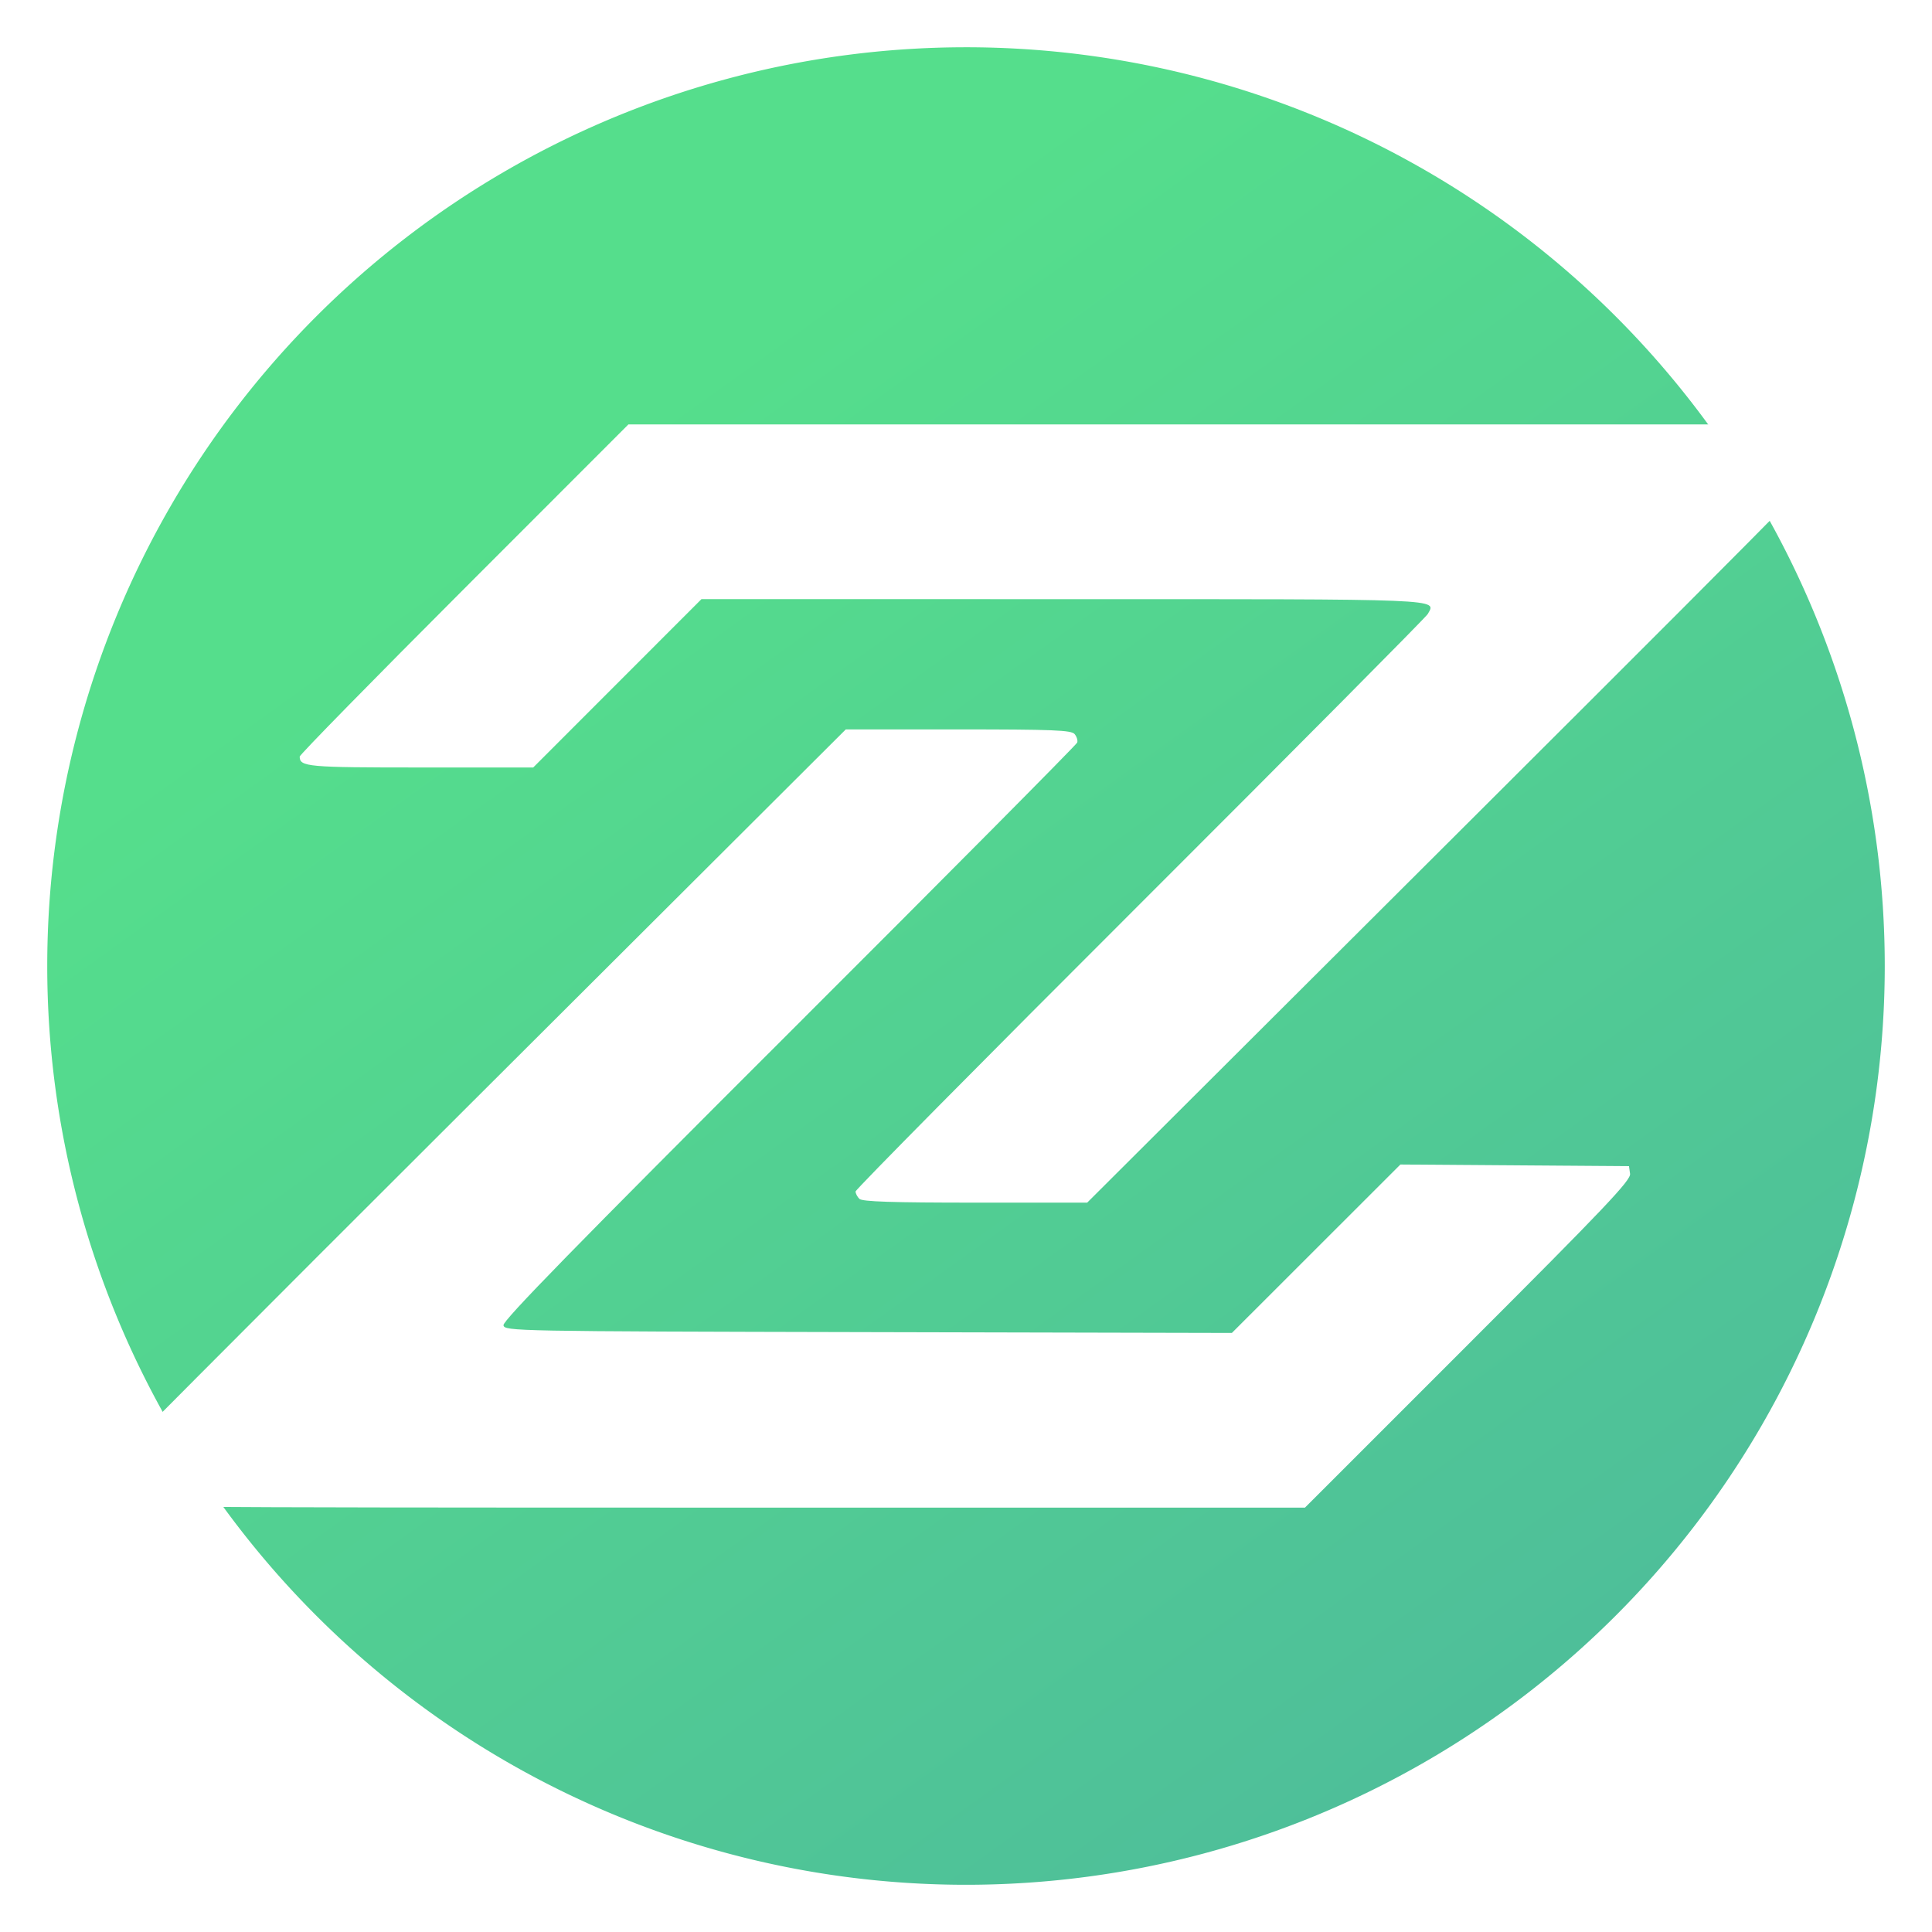 <?xml version="1.0" encoding="UTF-8" standalone="no"?>
<!-- Created with Inkscape (http://www.inkscape.org/) -->

<svg
   width="150"
   height="150"
   viewBox="0 0 39.687 39.688"
   version="1.1"
   id="svg1180"
   sodipodi:docname="Zindiggy Favicon B 2023.svg"
   inkscape:version="1.1 (c4e8f9e, 2021-05-24)"
   inkscape:export-filename="/Users/Owner/Desktop/ZLink FIles/Z Branding v3/ZLink Favicon.png"
   inkscape:export-xdpi="96"
   inkscape:export-ydpi="96"
   xmlns:inkscape="http://www.inkscape.org/namespaces/inkscape"
   xmlns:sodipodi="http://sodipodi.sourceforge.net/DTD/sodipodi-0.dtd"
   xmlns:xlink="http://www.w3.org/1999/xlink"
   xmlns="http://www.w3.org/2000/svg"
   xmlns:svg="http://www.w3.org/2000/svg">
  <sodipodi:namedview
     id="namedview1182"
     pagecolor="#ffffff"
     bordercolor="#666666"
     borderopacity="1.0"
     inkscape:pageshadow="2"
     inkscape:pageopacity="0.0"
     inkscape:pagecheckerboard="true"
     inkscape:document-units="mm"
     showgrid="false"
     units="px"
     inkscape:zoom="0.49890312"
     inkscape:cx="337.74092"
     inkscape:cy="88.193475"
     inkscape:window-width="1312"
     inkscape:window-height="972"
     inkscape:window-x="457"
     inkscape:window-y="25"
     inkscape:window-maximized="0"
     inkscape:current-layer="g2551"
     borderlayer="true"
     inkscape:showpageshadow="false"
     inkscape:snap-nodes="false" />
  <defs
     id="defs1177">
    <meshgradient
       inkscape:collect="always"
       id="meshgradient2782"
       gradientUnits="userSpaceOnUse"
       gradientTransform="matrix(1.539,0,0,1.569,388.819,-354.124)"
       x="32.811"
       y="45.347">
      <meshrow
         id="meshrow2794">
        <meshpatch
           id="meshpatch2792">
          <stop
             path="c 21.155,-20.754  101.832,-54.697  122.987,-33.943"
             style="stop-color:#28d9a9;stop-opacity:1"
             id="stop2784" />
          <stop
             path="c 21.156,20.754  -25.221,88.346  -46.377,109.1"
             style="stop-color:#cef533;stop-opacity:1"
             id="stop2786" />
          <stop
             path="c -21.155,20.754  -55.455,20.754  -76.61,0"
             style="stop-color:#28d9a9;stop-opacity:1"
             id="stop2788" />
          <stop
             path="c -21.155,-20.754  -21.155,-54.404  -0,-75.157"
             style="stop-color:#00aae1;stop-opacity:1"
             id="stop2790" />
        </meshpatch>
      </meshrow>
    </meshgradient>
    <linearGradient
       inkscape:collect="always"
       xlink:href="#linearGradient6164"
       id="linearGradient5114"
       x1="1007.851"
       y1="369.151"
       x2="1008.545"
       y2="377.411"
       gradientUnits="userSpaceOnUse"
       gradientTransform="matrix(0.708,0,0,3.774,-674.698,-1288.575)" />
    <linearGradient
       inkscape:collect="always"
       id="linearGradient6164">
      <stop
         style="stop-color:#55de8c;stop-opacity:1;"
         offset="0"
         id="stop6160" />
      <stop
         style="stop-color:#4db99c;stop-opacity:1"
         offset="1"
         id="stop6162" />
    </linearGradient>
    <linearGradient
       inkscape:collect="always"
       xlink:href="#linearGradient6164"
       id="linearGradient1142"
       x1="4.423"
       y1="-70.831"
       x2="26.52"
       y2="-40.084"
       gradientUnits="userSpaceOnUse" />
    <linearGradient
       inkscape:collect="always"
       xlink:href="#linearGradient6164"
       id="linearGradient1328"
       x1="62.88"
       y1="16.981"
       x2="89.143"
       y2="48.528"
       gradientUnits="userSpaceOnUse" />
  </defs>
  <g
     inkscape:label="Layer 1"
     inkscape:groupmode="layer"
     id="layer1">
    <g
       id="g5532"
       transform="translate(8.485,79.55)">
      <path
         id="path8832"
         style="fill:url(#linearGradient1142);stroke-width:0.183;stroke-linecap:round;stroke-linejoin:round;paint-order:stroke fill markers;fill-opacity:1"
         d="M 30.232,-59.706 A 18.873,18.873 0 0 1 11.358,-40.832 18.873,18.873 0 0 1 -7.515,-59.706 18.873,18.873 0 0 1 11.358,-78.579 18.873,18.873 0 0 1 30.232,-59.706 Z" />
      <path
         style="fill:#ffffff;fill-opacity:1;stroke-width:0.065"
         d="m -6.763,-48.674 c -0.053,-0.064 -0.058,-0.131 -0.014,-0.212 0.035,-0.065 3.574,-3.62 7.865,-7.899 l 7.801,-7.781 h 2.311 c 1.951,0 2.323,0.015 2.39,0.096 0.044,0.053 0.068,0.131 0.053,0.174 -0.014,0.043 -2.677,2.726 -5.918,5.962 -4.375,4.369 -5.886,5.916 -5.868,6.008 0.023,0.121 0.203,0.125 7.493,0.141 l 7.47,0.017 1.731,-1.73 1.731,-1.73 2.348,0.017 2.348,0.017 0.022,0.157 c 0.019,0.132 -0.52,0.7 -3.328,3.507 l -3.35,3.35 H 5.819 c -10.788,0 -12.515,-0.013 -12.582,-0.094 z m 15.931,-6.249 c -0.043,-0.043 -0.078,-0.111 -0.078,-0.151 0,-0.04 2.63,-2.699 5.844,-5.908 3.214,-3.21 5.873,-5.889 5.91,-5.954 0.176,-0.317 0.439,-0.306 -7.504,-0.306 H 5.924 l -1.728,1.729 -1.728,1.729 H 0.148 c -2.321,0 -2.477,-0.014 -2.477,-0.224 0,-0.037 1.519,-1.587 3.376,-3.445 l 3.376,-3.378 H 16.933 29.443 l 0.075,0.141 c 0.07,0.131 -0.484,0.698 -7.797,7.993 l -7.873,7.852 h -2.301 c -1.703,0 -2.321,-0.02 -2.379,-0.078 z"
         id="path129522" />
    </g>
    <script
       id="mesh_polyfill"
       type="text/javascript">
!function(){const t=&quot;http://www.w3.org/2000/svg&quot;,e=&quot;http://www.w3.org/1999/xlink&quot;,s=&quot;http://www.w3.org/1999/xhtml&quot;,r=2;if(document.createElementNS(t,&quot;meshgradient&quot;).x)return;const n=(t,e,s,r)=&gt;{let n=new x(.5*(e.x+s.x),.5*(e.y+s.y)),o=new x(.5*(t.x+e.x),.5*(t.y+e.y)),i=new x(.5*(s.x+r.x),.5*(s.y+r.y)),a=new x(.5*(n.x+o.x),.5*(n.y+o.y)),h=new x(.5*(n.x+i.x),.5*(n.y+i.y)),l=new x(.5*(a.x+h.x),.5*(a.y+h.y));return[[t,o,a,l],[l,h,i,r]]},o=t=&gt;{let e=t[0].distSquared(t[1]),s=t[2].distSquared(t[3]),r=.25*t[0].distSquared(t[2]),n=.25*t[1].distSquared(t[3]),o=e&gt;s?e:s,i=r&gt;n?r:n;return 18*(o&gt;i?o:i)},i=(t,e)=&gt;Math.sqrt(t.distSquared(e)),a=(t,e)=&gt;t.scale(2/3).add(e.scale(1/3)),h=t=&gt;{let e,s,r,n,o,i,a,h=new g;return t.match(/(\w+\(\s*[^)]+\))+/g).forEach(t=&gt;{let l=t.match(/[\w.-]+/g),d=l.shift();switch(d){case&quot;translate&quot;:2===l.length?e=new g(1,0,0,1,l[0],l[1]):(console.error(&quot;mesh.js: translate does not have 2 arguments!&quot;),e=new g(1,0,0,1,0,0)),h=h.append(e);break;case&quot;scale&quot;:1===l.length?s=new g(l[0],0,0,l[0],0,0):2===l.length?s=new g(l[0],0,0,l[1],0,0):(console.error(&quot;mesh.js: scale does not have 1 or 2 arguments!&quot;),s=new g(1,0,0,1,0,0)),h=h.append(s);break;case&quot;rotate&quot;:if(3===l.length&amp;&amp;(e=new g(1,0,0,1,l[1],l[2]),h=h.append(e)),l[0]){r=l[0]*Math.PI/180;let t=Math.cos(r),e=Math.sin(r);Math.abs(t)&lt;1e-16&amp;&amp;(t=0),Math.abs(e)&lt;1e-16&amp;&amp;(e=0),a=new g(t,e,-e,t,0,0),h=h.append(a)}else console.error(&quot;math.js: No argument to rotate transform!&quot;);3===l.length&amp;&amp;(e=new g(1,0,0,1,-l[1],-l[2]),h=h.append(e));break;case&quot;skewX&quot;:l[0]?(r=l[0]*Math.PI/180,n=Math.tan(r),o=new g(1,0,n,1,0,0),h=h.append(o)):console.error(&quot;math.js: No argument to skewX transform!&quot;);break;case&quot;skewY&quot;:l[0]?(r=l[0]*Math.PI/180,n=Math.tan(r),i=new g(1,n,0,1,0,0),h=h.append(i)):console.error(&quot;math.js: No argument to skewY transform!&quot;);break;case&quot;matrix&quot;:6===l.length?h=h.append(new g(...l)):console.error(&quot;math.js: Incorrect number of arguments for matrix!&quot;);break;default:console.error(&quot;mesh.js: Unhandled transform type: &quot;+d)}}),h},l=t=&gt;{let e=[],s=t.split(/[ ,]+/);for(let t=0,r=s.length-1;t&lt;r;t+=2)e.push(new x(parseFloat(s[t]),parseFloat(s[t+1])));return e},d=(t,e)=&gt;{for(let s in e)t.setAttribute(s,e[s])},c=(t,e,s,r,n)=&gt;{let o,i,a=[0,0,0,0];for(let h=0;h&lt;3;++h)e[h]&lt;t[h]&amp;&amp;e[h]&lt;s[h]||t[h]&lt;e[h]&amp;&amp;s[h]&lt;e[h]?a[h]=0:(a[h]=.5*((e[h]-t[h])/r+(s[h]-e[h])/n),o=Math.abs(3*(e[h]-t[h])/r),i=Math.abs(3*(s[h]-e[h])/n),a[h]&gt;o?a[h]=o:a[h]&gt;i&amp;&amp;(a[h]=i));return a},u=[[1,0,0,0,0,0,0,0,0,0,0,0,0,0,0,0],[0,0,0,0,1,0,0,0,0,0,0,0,0,0,0,0],[-3,3,0,0,-2,-1,0,0,0,0,0,0,0,0,0,0],[2,-2,0,0,1,1,0,0,0,0,0,0,0,0,0,0],[0,0,0,0,0,0,0,0,1,0,0,0,0,0,0,0],[0,0,0,0,0,0,0,0,0,0,0,0,1,0,0,0],[0,0,0,0,0,0,0,0,-3,3,0,0,-2,-1,0,0],[0,0,0,0,0,0,0,0,2,-2,0,0,1,1,0,0],[-3,0,3,0,0,0,0,0,-2,0,-1,0,0,0,0,0],[0,0,0,0,-3,0,3,0,0,0,0,0,-2,0,-1,0],[9,-9,-9,9,6,3,-6,-3,6,-6,3,-3,4,2,2,1],[-6,6,6,-6,-3,-3,3,3,-4,4,-2,2,-2,-2,-1,-1],[2,0,-2,0,0,0,0,0,1,0,1,0,0,0,0,0],[0,0,0,0,2,0,-2,0,0,0,0,0,1,0,1,0],[-6,6,6,-6,-4,-2,4,2,-3,3,-3,3,-2,-1,-2,-1],[4,-4,-4,4,2,2,-2,-2,2,-2,2,-2,1,1,1,1]],f=t=&gt;{let e=[];for(let s=0;s&lt;16;++s){e[s]=0;for(let r=0;r&lt;16;++r)e[s]+=u[s][r]*t[r]}return e},p=(t,e,s)=&gt;{const r=e*e,n=s*s,o=e*e*e,i=s*s*s;return t[0]+t[1]*e+t[2]*r+t[3]*o+t[4]*s+t[5]*s*e+t[6]*s*r+t[7]*s*o+t[8]*n+t[9]*n*e+t[10]*n*r+t[11]*n*o+t[12]*i+t[13]*i*e+t[14]*i*r+t[15]*i*o},y=t=&gt;{let e=[],s=[],r=[];for(let s=0;s&lt;4;++s)e[s]=[],e[s][0]=n(t[0][s],t[1][s],t[2][s],t[3][s]),e[s][1]=[],e[s][1].push(...n(...e[s][0][0])),e[s][1].push(...n(...e[s][0][1])),e[s][2]=[],e[s][2].push(...n(...e[s][1][0])),e[s][2].push(...n(...e[s][1][1])),e[s][2].push(...n(...e[s][1][2])),e[s][2].push(...n(...e[s][1][3]));for(let t=0;t&lt;8;++t){s[t]=[];for(let r=0;r&lt;4;++r)s[t][r]=[],s[t][r][0]=n(e[0][2][t][r],e[1][2][t][r],e[2][2][t][r],e[3][2][t][r]),s[t][r][1]=[],s[t][r][1].push(...n(...s[t][r][0][0])),s[t][r][1].push(...n(...s[t][r][0][1])),s[t][r][2]=[],s[t][r][2].push(...n(...s[t][r][1][0])),s[t][r][2].push(...n(...s[t][r][1][1])),s[t][r][2].push(...n(...s[t][r][1][2])),s[t][r][2].push(...n(...s[t][r][1][3]))}for(let t=0;t&lt;8;++t){r[t]=[];for(let e=0;e&lt;8;++e)r[t][e]=[],r[t][e][0]=s[t][0][2][e],r[t][e][1]=s[t][1][2][e],r[t][e][2]=s[t][2][2][e],r[t][e][3]=s[t][3][2][e]}return r};class x{constructor(t,e){this.x=t||0,this.y=e||0}toString(){return`(x=${this.x}, y=${this.y})`}clone(){return new x(this.x,this.y)}add(t){return new x(this.x+t.x,this.y+t.y)}scale(t){return void 0===t.x?new x(this.x*t,this.y*t):new x(this.x*t.x,this.y*t.y)}distSquared(t){let e=this.x-t.x,s=this.y-t.y;return e*e+s*s}transform(t){let e=this.x*t.a+this.y*t.c+t.e,s=this.x*t.b+this.y*t.d+t.f;return new x(e,s)}}class g{constructor(t,e,s,r,n,o){void 0===t?(this.a=1,this.b=0,this.c=0,this.d=1,this.e=0,this.f=0):(this.a=t,this.b=e,this.c=s,this.d=r,this.e=n,this.f=o)}toString(){return`affine: ${this.a} ${this.c} ${this.e} \n       ${this.b} ${this.d} ${this.f}`}append(t){t instanceof g||console.error(&quot;mesh.js: argument to Affine.append is not affine!&quot;);let e=this.a*t.a+this.c*t.b,s=this.b*t.a+this.d*t.b,r=this.a*t.c+this.c*t.d,n=this.b*t.c+this.d*t.d,o=this.a*t.e+this.c*t.f+this.e,i=this.b*t.e+this.d*t.f+this.f;return new g(e,s,r,n,o,i)}}class w{constructor(t,e){this.nodes=t,this.colors=e}paintCurve(t,e){if(o(this.nodes)&gt;r){const s=n(...this.nodes);let r=[[],[]],o=[[],[]];for(let t=0;t&lt;4;++t)r[0][t]=this.colors[0][t],r[1][t]=(this.colors[0][t]+this.colors[1][t])/2,o[0][t]=r[1][t],o[1][t]=this.colors[1][t];let i=new w(s[0],r),a=new w(s[1],o);i.paintCurve(t,e),a.paintCurve(t,e)}else{let s=Math.round(this.nodes[0].x);if(s&gt;=0&amp;&amp;s&lt;e){let r=4*(~~this.nodes[0].y*e+s);t[r]=Math.round(this.colors[0][0]),t[r+1]=Math.round(this.colors[0][1]),t[r+2]=Math.round(this.colors[0][2]),t[r+3]=Math.round(this.colors[0][3])}}}}class m{constructor(t,e){this.nodes=t,this.colors=e}split(){let t=[[],[],[],[]],e=[[],[],[],[]],s=[[[],[]],[[],[]]],r=[[[],[]],[[],[]]];for(let s=0;s&lt;4;++s){const r=n(this.nodes[0][s],this.nodes[1][s],this.nodes[2][s],this.nodes[3][s]);t[0][s]=r[0][0],t[1][s]=r[0][1],t[2][s]=r[0][2],t[3][s]=r[0][3],e[0][s]=r[1][0],e[1][s]=r[1][1],e[2][s]=r[1][2],e[3][s]=r[1][3]}for(let t=0;t&lt;4;++t)s[0][0][t]=this.colors[0][0][t],s[0][1][t]=this.colors[0][1][t],s[1][0][t]=(this.colors[0][0][t]+this.colors[1][0][t])/2,s[1][1][t]=(this.colors[0][1][t]+this.colors[1][1][t])/2,r[0][0][t]=s[1][0][t],r[0][1][t]=s[1][1][t],r[1][0][t]=this.colors[1][0][t],r[1][1][t]=this.colors[1][1][t];return[new m(t,s),new m(e,r)]}paint(t,e){let s,n=!1;for(let t=0;t&lt;4;++t)if((s=o([this.nodes[0][t],this.nodes[1][t],this.nodes[2][t],this.nodes[3][t]]))&gt;r){n=!0;break}if(n){let s=this.split();s[0].paint(t,e),s[1].paint(t,e)}else{new w([...this.nodes[0]],[...this.colors[0]]).paintCurve(t,e)}}}class b{constructor(t){this.readMesh(t),this.type=t.getAttribute(&quot;type&quot;)||&quot;bilinear&quot;}readMesh(t){let e=[[]],s=[[]],r=Number(t.getAttribute(&quot;x&quot;)),n=Number(t.getAttribute(&quot;y&quot;));e[0][0]=new x(r,n);let o=t.children;for(let t=0,r=o.length;t&lt;r;++t){e[3*t+1]=[],e[3*t+2]=[],e[3*t+3]=[],s[t+1]=[];let r=o[t].children;for(let n=0,o=r.length;n&lt;o;++n){let o=r[n].children;for(let r=0,i=o.length;r&lt;i;++r){let i=r;0!==t&amp;&amp;++i;let h,d=o[r].getAttribute(&quot;path&quot;),c=&quot;l&quot;;null!=d&amp;&amp;(c=(h=d.match(/\s*([lLcC])\s*(.*)/))[1]);let u=l(h[2]);switch(c){case&quot;l&quot;:0===i?(e[3*t][3*n+3]=u[0].add(e[3*t][3*n]),e[3*t][3*n+1]=a(e[3*t][3*n],e[3*t][3*n+3]),e[3*t][3*n+2]=a(e[3*t][3*n+3],e[3*t][3*n])):1===i?(e[3*t+3][3*n+3]=u[0].add(e[3*t][3*n+3]),e[3*t+1][3*n+3]=a(e[3*t][3*n+3],e[3*t+3][3*n+3]),e[3*t+2][3*n+3]=a(e[3*t+3][3*n+3],e[3*t][3*n+3])):2===i?(0===n&amp;&amp;(e[3*t+3][3*n+0]=u[0].add(e[3*t+3][3*n+3])),e[3*t+3][3*n+1]=a(e[3*t+3][3*n],e[3*t+3][3*n+3]),e[3*t+3][3*n+2]=a(e[3*t+3][3*n+3],e[3*t+3][3*n])):(e[3*t+1][3*n]=a(e[3*t][3*n],e[3*t+3][3*n]),e[3*t+2][3*n]=a(e[3*t+3][3*n],e[3*t][3*n]));break;case&quot;L&quot;:0===i?(e[3*t][3*n+3]=u[0],e[3*t][3*n+1]=a(e[3*t][3*n],e[3*t][3*n+3]),e[3*t][3*n+2]=a(e[3*t][3*n+3],e[3*t][3*n])):1===i?(e[3*t+3][3*n+3]=u[0],e[3*t+1][3*n+3]=a(e[3*t][3*n+3],e[3*t+3][3*n+3]),e[3*t+2][3*n+3]=a(e[3*t+3][3*n+3],e[3*t][3*n+3])):2===i?(0===n&amp;&amp;(e[3*t+3][3*n+0]=u[0]),e[3*t+3][3*n+1]=a(e[3*t+3][3*n],e[3*t+3][3*n+3]),e[3*t+3][3*n+2]=a(e[3*t+3][3*n+3],e[3*t+3][3*n])):(e[3*t+1][3*n]=a(e[3*t][3*n],e[3*t+3][3*n]),e[3*t+2][3*n]=a(e[3*t+3][3*n],e[3*t][3*n]));break;case&quot;c&quot;:0===i?(e[3*t][3*n+1]=u[0].add(e[3*t][3*n]),e[3*t][3*n+2]=u[1].add(e[3*t][3*n]),e[3*t][3*n+3]=u[2].add(e[3*t][3*n])):1===i?(e[3*t+1][3*n+3]=u[0].add(e[3*t][3*n+3]),e[3*t+2][3*n+3]=u[1].add(e[3*t][3*n+3]),e[3*t+3][3*n+3]=u[2].add(e[3*t][3*n+3])):2===i?(e[3*t+3][3*n+2]=u[0].add(e[3*t+3][3*n+3]),e[3*t+3][3*n+1]=u[1].add(e[3*t+3][3*n+3]),0===n&amp;&amp;(e[3*t+3][3*n+0]=u[2].add(e[3*t+3][3*n+3]))):(e[3*t+2][3*n]=u[0].add(e[3*t+3][3*n]),e[3*t+1][3*n]=u[1].add(e[3*t+3][3*n]));break;case&quot;C&quot;:0===i?(e[3*t][3*n+1]=u[0],e[3*t][3*n+2]=u[1],e[3*t][3*n+3]=u[2]):1===i?(e[3*t+1][3*n+3]=u[0],e[3*t+2][3*n+3]=u[1],e[3*t+3][3*n+3]=u[2]):2===i?(e[3*t+3][3*n+2]=u[0],e[3*t+3][3*n+1]=u[1],0===n&amp;&amp;(e[3*t+3][3*n+0]=u[2])):(e[3*t+2][3*n]=u[0],e[3*t+1][3*n]=u[1]);break;default:console.error(&quot;mesh.js: &quot;+c+&quot; invalid path type.&quot;)}if(0===t&amp;&amp;0===n||r&gt;0){let e=window.getComputedStyle(o[r]).stopColor.match(/^rgb\s*\(\s*(\d+)\s*,\s*(\d+)\s*,\s*(\d+)\s*\)$/i),a=window.getComputedStyle(o[r]).stopOpacity,h=255;a&amp;&amp;(h=Math.floor(255*a)),e&amp;&amp;(0===i?(s[t][n]=[],s[t][n][0]=Math.floor(e[1]),s[t][n][1]=Math.floor(e[2]),s[t][n][2]=Math.floor(e[3]),s[t][n][3]=h):1===i?(s[t][n+1]=[],s[t][n+1][0]=Math.floor(e[1]),s[t][n+1][1]=Math.floor(e[2]),s[t][n+1][2]=Math.floor(e[3]),s[t][n+1][3]=h):2===i?(s[t+1][n+1]=[],s[t+1][n+1][0]=Math.floor(e[1]),s[t+1][n+1][1]=Math.floor(e[2]),s[t+1][n+1][2]=Math.floor(e[3]),s[t+1][n+1][3]=h):3===i&amp;&amp;(s[t+1][n]=[],s[t+1][n][0]=Math.floor(e[1]),s[t+1][n][1]=Math.floor(e[2]),s[t+1][n][2]=Math.floor(e[3]),s[t+1][n][3]=h))}}e[3*t+1][3*n+1]=new x,e[3*t+1][3*n+2]=new x,e[3*t+2][3*n+1]=new x,e[3*t+2][3*n+2]=new x,e[3*t+1][3*n+1].x=(-4*e[3*t][3*n].x+6*(e[3*t][3*n+1].x+e[3*t+1][3*n].x)+-2*(e[3*t][3*n+3].x+e[3*t+3][3*n].x)+3*(e[3*t+3][3*n+1].x+e[3*t+1][3*n+3].x)+-1*e[3*t+3][3*n+3].x)/9,e[3*t+1][3*n+2].x=(-4*e[3*t][3*n+3].x+6*(e[3*t][3*n+2].x+e[3*t+1][3*n+3].x)+-2*(e[3*t][3*n].x+e[3*t+3][3*n+3].x)+3*(e[3*t+3][3*n+2].x+e[3*t+1][3*n].x)+-1*e[3*t+3][3*n].x)/9,e[3*t+2][3*n+1].x=(-4*e[3*t+3][3*n].x+6*(e[3*t+3][3*n+1].x+e[3*t+2][3*n].x)+-2*(e[3*t+3][3*n+3].x+e[3*t][3*n].x)+3*(e[3*t][3*n+1].x+e[3*t+2][3*n+3].x)+-1*e[3*t][3*n+3].x)/9,e[3*t+2][3*n+2].x=(-4*e[3*t+3][3*n+3].x+6*(e[3*t+3][3*n+2].x+e[3*t+2][3*n+3].x)+-2*(e[3*t+3][3*n].x+e[3*t][3*n+3].x)+3*(e[3*t][3*n+2].x+e[3*t+2][3*n].x)+-1*e[3*t][3*n].x)/9,e[3*t+1][3*n+1].y=(-4*e[3*t][3*n].y+6*(e[3*t][3*n+1].y+e[3*t+1][3*n].y)+-2*(e[3*t][3*n+3].y+e[3*t+3][3*n].y)+3*(e[3*t+3][3*n+1].y+e[3*t+1][3*n+3].y)+-1*e[3*t+3][3*n+3].y)/9,e[3*t+1][3*n+2].y=(-4*e[3*t][3*n+3].y+6*(e[3*t][3*n+2].y+e[3*t+1][3*n+3].y)+-2*(e[3*t][3*n].y+e[3*t+3][3*n+3].y)+3*(e[3*t+3][3*n+2].y+e[3*t+1][3*n].y)+-1*e[3*t+3][3*n].y)/9,e[3*t+2][3*n+1].y=(-4*e[3*t+3][3*n].y+6*(e[3*t+3][3*n+1].y+e[3*t+2][3*n].y)+-2*(e[3*t+3][3*n+3].y+e[3*t][3*n].y)+3*(e[3*t][3*n+1].y+e[3*t+2][3*n+3].y)+-1*e[3*t][3*n+3].y)/9,e[3*t+2][3*n+2].y=(-4*e[3*t+3][3*n+3].y+6*(e[3*t+3][3*n+2].y+e[3*t+2][3*n+3].y)+-2*(e[3*t+3][3*n].y+e[3*t][3*n+3].y)+3*(e[3*t][3*n+2].y+e[3*t+2][3*n].y)+-1*e[3*t][3*n].y)/9}}this.nodes=e,this.colors=s}paintMesh(t,e){let s=(this.nodes.length-1)/3,r=(this.nodes[0].length-1)/3;if(&quot;bilinear&quot;===this.type||s&lt;2||r&lt;2){let n;for(let o=0;o&lt;s;++o)for(let s=0;s&lt;r;++s){let r=[];for(let t=3*o,e=3*o+4;t&lt;e;++t)r.push(this.nodes[t].slice(3*s,3*s+4));let i=[];i.push(this.colors[o].slice(s,s+2)),i.push(this.colors[o+1].slice(s,s+2)),(n=new m(r,i)).paint(t,e)}}else{let n,o,a,h,l,d,u;const x=s,g=r;s++,r++;let w=new Array(s);for(let t=0;t&lt;s;++t){w[t]=new Array(r);for(let e=0;e&lt;r;++e)w[t][e]=[],w[t][e][0]=this.nodes[3*t][3*e],w[t][e][1]=this.colors[t][e]}for(let t=0;t&lt;s;++t)for(let e=0;e&lt;r;++e)0!==t&amp;&amp;t!==x&amp;&amp;(n=i(w[t-1][e][0],w[t][e][0]),o=i(w[t+1][e][0],w[t][e][0]),w[t][e][2]=c(w[t-1][e][1],w[t][e][1],w[t+1][e][1],n,o)),0!==e&amp;&amp;e!==g&amp;&amp;(n=i(w[t][e-1][0],w[t][e][0]),o=i(w[t][e+1][0],w[t][e][0]),w[t][e][3]=c(w[t][e-1][1],w[t][e][1],w[t][e+1][1],n,o));for(let t=0;t&lt;r;++t){w[0][t][2]=[],w[x][t][2]=[];for(let e=0;e&lt;4;++e)n=i(w[1][t][0],w[0][t][0]),o=i(w[x][t][0],w[x-1][t][0]),w[0][t][2][e]=n&gt;0?2*(w[1][t][1][e]-w[0][t][1][e])/n-w[1][t][2][e]:0,w[x][t][2][e]=o&gt;0?2*(w[x][t][1][e]-w[x-1][t][1][e])/o-w[x-1][t][2][e]:0}for(let t=0;t&lt;s;++t){w[t][0][3]=[],w[t][g][3]=[];for(let e=0;e&lt;4;++e)n=i(w[t][1][0],w[t][0][0]),o=i(w[t][g][0],w[t][g-1][0]),w[t][0][3][e]=n&gt;0?2*(w[t][1][1][e]-w[t][0][1][e])/n-w[t][1][3][e]:0,w[t][g][3][e]=o&gt;0?2*(w[t][g][1][e]-w[t][g-1][1][e])/o-w[t][g-1][3][e]:0}for(let s=0;s&lt;x;++s)for(let r=0;r&lt;g;++r){let n=i(w[s][r][0],w[s+1][r][0]),o=i(w[s][r+1][0],w[s+1][r+1][0]),c=i(w[s][r][0],w[s][r+1][0]),x=i(w[s+1][r][0],w[s+1][r+1][0]),g=[[],[],[],[]];for(let t=0;t&lt;4;++t){(d=[])[0]=w[s][r][1][t],d[1]=w[s+1][r][1][t],d[2]=w[s][r+1][1][t],d[3]=w[s+1][r+1][1][t],d[4]=w[s][r][2][t]*n,d[5]=w[s+1][r][2][t]*n,d[6]=w[s][r+1][2][t]*o,d[7]=w[s+1][r+1][2][t]*o,d[8]=w[s][r][3][t]*c,d[9]=w[s+1][r][3][t]*x,d[10]=w[s][r+1][3][t]*c,d[11]=w[s+1][r+1][3][t]*x,d[12]=0,d[13]=0,d[14]=0,d[15]=0,u=f(d);for(let e=0;e&lt;9;++e){g[t][e]=[];for(let s=0;s&lt;9;++s)g[t][e][s]=p(u,e/8,s/8),g[t][e][s]&gt;255?g[t][e][s]=255:g[t][e][s]&lt;0&amp;&amp;(g[t][e][s]=0)}}h=[];for(let t=3*s,e=3*s+4;t&lt;e;++t)h.push(this.nodes[t].slice(3*r,3*r+4));l=y(h);for(let s=0;s&lt;8;++s)for(let r=0;r&lt;8;++r)(a=new m(l[s][r],[[[g[0][s][r],g[1][s][r],g[2][s][r],g[3][s][r]],[g[0][s][r+1],g[1][s][r+1],g[2][s][r+1],g[3][s][r+1]]],[[g[0][s+1][r],g[1][s+1][r],g[2][s+1][r],g[3][s+1][r]],[g[0][s+1][r+1],g[1][s+1][r+1],g[2][s+1][r+1],g[3][s+1][r+1]]]])).paint(t,e)}}}transform(t){if(t instanceof x)for(let e=0,s=this.nodes.length;e&lt;s;++e)for(let s=0,r=this.nodes[0].length;s&lt;r;++s)this.nodes[e][s]=this.nodes[e][s].add(t);else if(t instanceof g)for(let e=0,s=this.nodes.length;e&lt;s;++e)for(let s=0,r=this.nodes[0].length;s&lt;r;++s)this.nodes[e][s]=this.nodes[e][s].transform(t)}scale(t){for(let e=0,s=this.nodes.length;e&lt;s;++e)for(let s=0,r=this.nodes[0].length;s&lt;r;++s)this.nodes[e][s]=this.nodes[e][s].scale(t)}}document.querySelectorAll(&quot;rect,circle,ellipse,path,text&quot;).forEach((r,n)=&gt;{let o=r.getAttribute(&quot;id&quot;);o||(o=&quot;patchjs_shape&quot;+n,r.setAttribute(&quot;id&quot;,o));const i=r.style.fill.match(/^url\(\s*&quot;?\s*#([^\s&quot;]+)&quot;?\s*\)/),a=r.style.stroke.match(/^url\(\s*&quot;?\s*#([^\s&quot;]+)&quot;?\s*\)/);if(i&amp;&amp;i[1]){const a=document.getElementById(i[1]);if(a&amp;&amp;&quot;meshgradient&quot;===a.nodeName){const i=r.getBBox();let l=document.createElementNS(s,&quot;canvas&quot;);d(l,{width:i.width,height:i.height});const c=l.getContext(&quot;2d&quot;);let u=c.createImageData(i.width,i.height);const f=new b(a);&quot;objectBoundingBox&quot;===a.getAttribute(&quot;gradientUnits&quot;)&amp;&amp;f.scale(new x(i.width,i.height));const p=a.getAttribute(&quot;gradientTransform&quot;);null!=p&amp;&amp;f.transform(h(p)),&quot;userSpaceOnUse&quot;===a.getAttribute(&quot;gradientUnits&quot;)&amp;&amp;f.transform(new x(-i.x,-i.y)),f.paintMesh(u.data,l.width),c.putImageData(u,0,0);const y=document.createElementNS(t,&quot;image&quot;);d(y,{width:i.width,height:i.height,x:i.x,y:i.y});let g=l.toDataURL();y.setAttributeNS(e,&quot;xlink:href&quot;,g),r.parentNode.insertBefore(y,r),r.style.fill=&quot;none&quot;;const w=document.createElementNS(t,&quot;use&quot;);w.setAttributeNS(e,&quot;xlink:href&quot;,&quot;#&quot;+o);const m=&quot;patchjs_clip&quot;+n,M=document.createElementNS(t,&quot;clipPath&quot;);M.setAttribute(&quot;id&quot;,m),M.appendChild(w),r.parentElement.insertBefore(M,r),y.setAttribute(&quot;clip-path&quot;,&quot;url(#&quot;+m+&quot;)&quot;),u=null,l=null,g=null}}if(a&amp;&amp;a[1]){const o=document.getElementById(a[1]);if(o&amp;&amp;&quot;meshgradient&quot;===o.nodeName){const i=parseFloat(r.style.strokeWidth.slice(0,-2))*(parseFloat(r.style.strokeMiterlimit)||parseFloat(r.getAttribute(&quot;stroke-miterlimit&quot;))||1),a=r.getBBox(),l=Math.trunc(a.width+i),c=Math.trunc(a.height+i),u=Math.trunc(a.x-i/2),f=Math.trunc(a.y-i/2);let p=document.createElementNS(s,&quot;canvas&quot;);d(p,{width:l,height:c});const y=p.getContext(&quot;2d&quot;);let g=y.createImageData(l,c);const w=new b(o);&quot;objectBoundingBox&quot;===o.getAttribute(&quot;gradientUnits&quot;)&amp;&amp;w.scale(new x(l,c));const m=o.getAttribute(&quot;gradientTransform&quot;);null!=m&amp;&amp;w.transform(h(m)),&quot;userSpaceOnUse&quot;===o.getAttribute(&quot;gradientUnits&quot;)&amp;&amp;w.transform(new x(-u,-f)),w.paintMesh(g.data,p.width),y.putImageData(g,0,0);const M=document.createElementNS(t,&quot;image&quot;);d(M,{width:l,height:c,x:0,y:0});let S=p.toDataURL();M.setAttributeNS(e,&quot;xlink:href&quot;,S);const k=&quot;pattern_clip&quot;+n,A=document.createElementNS(t,&quot;pattern&quot;);d(A,{id:k,patternUnits:&quot;userSpaceOnUse&quot;,width:l,height:c,x:u,y:f}),A.appendChild(M),o.parentNode.appendChild(A),r.style.stroke=&quot;url(#&quot;+k+&quot;)&quot;,g=null,p=null,S=null}}})}();
</script>
    <g
       id="g2740"
       transform="translate(29.25,-1.875)">
      <path
         style="fill:#5c6060;fill-opacity:1;stroke-width:0.098"
         d="m 205.337,50.855 c -2.786,-0.355 -4.328,-1.621 -4.706,-3.862 -0.127,-0.756 -0.079,-2.11 0.091,-2.545 l 0.106,-0.27 h 1.649 1.649 l 0.114,0.837 c 0.225,1.651 0.941,2.302 2.53,2.302 1.193,0 1.879,-0.425 2.334,-1.445 0.359,-0.805 0.463,-1.784 0.463,-4.362 v -2.261 l -0.656,0.613 c -0.845,0.791 -1.761,1.232 -2.828,1.362 -3.045,0.372 -5.065,-1.236 -5.927,-4.72 -0.437,-1.766 -0.451,-2.027 -0.451,-8.174 0,-5.242 0.019,-5.99 0.175,-6.82 0.72,-3.828 2.214,-5.519 5.075,-5.743 1.393,-0.109 2.704,0.277 3.69,1.085 0.222,0.182 0.619,0.646 0.883,1.032 l 0.479,0.701 0.215,-1.261 c 0.118,-0.694 0.218,-1.272 0.221,-1.286 0,-0.014 0.847,-0.024 1.874,-0.024 h 1.868 l -0.032,13.861 -0.032,13.861 -0.252,1.129 c -0.448,2.005 -1.125,3.317 -2.253,4.367 -1.193,1.111 -2.509,1.598 -4.503,1.666 -0.621,0.021 -1.42,4.73e-4 -1.776,-0.044 z m 2.813,-13.648 c 0.394,-0.244 0.768,-0.674 1.027,-1.182 0.185,-0.362 0.192,-0.628 0.192,-7.64 v -7.264 l -0.302,-0.491 c -0.386,-0.627 -1,-1.153 -1.508,-1.29 -0.576,-0.156 -1.379,-0.046 -1.823,0.248 -0.467,0.309 -0.922,1.206 -1.098,2.169 -0.183,0.998 -0.18,12.27 0.007,13.262 0.172,0.929 0.594,1.805 1.032,2.138 0.612,0.467 1.764,0.49 2.477,0.05 z m 16.093,13.635 c -3.155,-0.388 -4.791,-2.218 -4.641,-5.191 0.026,-0.513 0.096,-1.054 0.155,-1.202 l 0.107,-0.27 h 1.649 1.649 l 0.112,0.823 c 0.171,1.253 0.468,1.733 1.307,2.113 0.496,0.225 1.56,0.273 2.189,0.099 0.894,-0.248 1.547,-1.282 1.729,-2.738 0.057,-0.457 0.104,-1.82 0.104,-3.029 v -2.197 l -0.633,0.592 c -1.199,1.121 -2.684,1.599 -4.33,1.391 -2.354,-0.296 -3.815,-1.907 -4.507,-4.969 -0.408,-1.805 -0.459,-2.847 -0.419,-8.621 0.035,-5.139 0.048,-5.448 0.258,-6.461 0.75,-3.608 2.222,-5.196 5.019,-5.415 1.928,-0.151 3.563,0.595 4.531,2.066 0.229,0.349 0.443,0.634 0.475,0.634 0.032,0 0.136,-0.475 0.232,-1.055 0.096,-0.58 0.196,-1.132 0.223,-1.227 0.044,-0.156 0.221,-0.172 1.909,-0.172 h 1.861 l -0.03,13.763 c -0.028,12.886 -0.041,13.822 -0.21,14.695 -0.411,2.121 -1.056,3.468 -2.211,4.615 -0.856,0.85 -1.609,1.285 -2.725,1.573 -0.91,0.235 -2.674,0.319 -3.802,0.18 z m 2.944,-13.635 c 0.394,-0.244 0.768,-0.674 1.028,-1.182 0.185,-0.362 0.192,-0.628 0.192,-7.596 0,-7.132 0,-7.225 -0.205,-7.623 -0.318,-0.623 -1.074,-1.323 -1.574,-1.458 -0.517,-0.14 -1.323,-0.071 -1.748,0.148 -0.171,0.088 -0.443,0.368 -0.603,0.622 -0.721,1.136 -0.803,2.123 -0.751,8.998 0.045,5.951 0.069,6.239 0.604,7.293 0.138,0.273 0.404,0.613 0.591,0.755 0.603,0.46 1.76,0.481 2.468,0.043 z m 11.572,13.643 c -0.27,-0.05 -0.689,-0.149 -0.932,-0.22 l -0.442,-0.13 -0.027,-1.482 -0.027,-1.482 0.861,-0.004 c 1.031,-0.006 1.651,-0.18 2.343,-0.657 0.95,-0.655 1.6,-1.914 1.802,-3.496 l 0.105,-0.819 -3.127,-13.247 -3.127,-13.247 2.404,-0.026 c 1.322,-0.014 2.426,-0.004 2.452,0.022 0.09,0.09 2.772,14.328 3.188,16.924 0.228,1.426 0.461,2.608 0.516,2.626 0.063,0.021 0.204,-0.914 0.376,-2.494 0.206,-1.896 2.032,-14.31 2.468,-16.781 l 0.056,-0.319 h 2.351 c 1.367,0 2.351,0.038 2.351,0.09 0,0.254 -5.726,28.239 -5.933,28.998 -0.875,3.203 -2.375,5.01 -4.647,5.596 -0.753,0.194 -2.34,0.273 -3.01,0.149 z m -63.528,-8.242 c -0.683,-0.144 -1.586,-0.616 -2.141,-1.118 -1.228,-1.11 -2.024,-3.272 -2.278,-6.191 -0.137,-1.573 -0.135,-11.018 0.003,-12.544 0.383,-4.237 2.018,-6.591 4.827,-6.95 1.719,-0.22 3.189,0.275 4.367,1.471 l 0.635,0.645 -0.061,-0.633 c -0.034,-0.348 -0.09,-2.676 -0.125,-5.172 l -0.064,-4.539 h 2.418 2.418 V 24.994 42.412 h -1.852 -1.852 l -0.163,-0.908 c -0.09,-0.499 -0.188,-1.05 -0.219,-1.223 l -0.056,-0.316 -0.414,0.561 c -1.045,1.416 -2.287,2.075 -4.031,2.137 -0.54,0.019 -1.175,-0.005 -1.412,-0.056 z m 3.981,-3.981 c 0.282,-0.174 0.621,-0.509 0.839,-0.828 l 0.365,-0.537 v -8.101 -8.101 l -0.282,-0.436 c -0.155,-0.24 -0.431,-0.578 -0.613,-0.75 -1.16,-1.098 -2.954,-0.689 -3.511,0.801 -0.392,1.048 -0.418,1.669 -0.38,8.885 0.039,7.406 0.032,7.3 0.542,8.292 0.409,0.796 1.059,1.152 2.004,1.099 0.408,-0.023 0.683,-0.109 1.03,-0.323 z m -55.705,2.437 4e-5,-1.349 4.808,-12.987 c 2.645,-7.143 4.808,-13.027 4.808,-13.076 0,-0.051 -1.721,-0.088 -4.072,-0.088 h -4.072 V 11.648 9.735 h 6.869 6.869 v 1.306 1.306 l -4.839,13.046 -4.839,13.046 4.545,0.026 4.545,0.026 v 1.962 1.962 h -7.311 -7.311 z M 141.856,29.213 V 16.015 h 2.404 2.404 v 13.198 13.198 h -2.404 -2.404 z m 9.911,0 V 16.015 h 1.854 c 1.841,0 1.854,4.73e-4 1.907,0.221 0.029,0.121 0.129,0.74 0.223,1.374 0.094,0.634 0.196,1.15 0.228,1.147 0.032,-0.003 0.256,-0.267 0.499,-0.586 1.689,-2.22 4.776,-3.068 7.141,-1.961 1.155,0.54 1.927,1.6 2.4,3.289 l 0.219,0.785 0.03,11.064 0.03,11.064 h -2.405 -2.405 l -0.03,-10.672 c -0.023,-8.132 -0.059,-10.756 -0.151,-11.027 -0.318,-0.934 -1.018,-1.46 -1.939,-1.46 -0.72,0 -1.555,0.441 -2.245,1.188 l -0.546,0.59 v 10.691 10.691 h -2.404 -2.404 z m 38.565,0 V 16.015 h 2.404 2.404 v 13.198 13.198 h -2.404 -2.404 z M 143.279,12.067 c -1.31,-0.467 -1.989,-1.914 -1.726,-3.68 0.194,-1.303 0.737,-1.953 1.873,-2.243 1.224,-0.312 2.717,0.036 3.272,0.764 0.517,0.678 0.731,1.778 0.557,2.868 -0.18,1.126 -0.62,1.756 -1.522,2.179 -0.4,0.188 -0.645,0.229 -1.325,0.223 -0.459,-0.003 -0.967,-0.054 -1.128,-0.112 z m 48.476,0 c -0.655,-0.234 -1.109,-0.65 -1.439,-1.32 -0.302,-0.614 -0.322,-0.716 -0.322,-1.697 0,-0.962 0.023,-1.089 0.291,-1.623 0.16,-0.319 0.446,-0.701 0.635,-0.85 0.793,-0.624 2.462,-0.729 3.509,-0.219 0.926,0.451 1.311,1.216 1.328,2.64 0.018,1.508 -0.481,2.46 -1.549,2.958 -0.399,0.186 -0.647,0.228 -1.325,0.222 -0.459,-0.003 -0.967,-0.054 -1.128,-0.112 z"
         id="path129456" />
      <rect
         style="fill:#55de8c;fill-opacity:1;stroke-width:0.073;stroke-linecap:round;stroke-linejoin:round;stroke-opacity:0.452;paint-order:markers fill stroke"
         id="rect129458"
         width="73.366"
         height="7.833"
         x="123.716"
         y="44.099"
         ry="2.073"
         rx="2.073" />
      <g
         aria-label="TECH SOLUTIONS"
         id="g129486"
         style="font-weight:bold;font-size:43.524px;line-height:1.25;font-family:'Open Sans';-inkscape-font-specification:'Open Sans Bold';letter-spacing:1.323px;fill:#5c6060;fill-opacity:1;stroke-width:0.453"
         transform="matrix(0.177,0,0,0.177,-47.879,-65.927)">
        <path
           d="m 999.545,659.871 h -6.588 v -25.587 h -8.437 v -5.483 h 23.462 v 5.483 h -8.437 z"
           id="path129460"
           style="fill:#5c6060;fill-opacity:1" />
        <path
           d="m 1032.023,659.871 h -17.894 v -31.07 h 17.894 v 5.398 h -11.306 v 6.822 h 10.52 v 5.398 h -10.52 v 8.012 h 11.306 z"
           id="path129462"
           style="fill:#5c6060;fill-opacity:1" />
        <path
           d="m 1053.046,633.838 q -1.891,0 -3.358,0.744 -1.445,0.723 -2.444,2.104 -0.978,1.381 -1.488,3.337 -0.51,1.955 -0.51,4.399 0,3.294 0.808,5.632 0.829,2.316 2.55,3.549 1.721,1.211 4.442,1.211 1.891,0 3.783,-0.425 1.913,-0.425 4.144,-1.211 v 5.525 q -2.062,0.85 -4.059,1.211 -1.998,0.383 -4.484,0.383 -4.803,0 -7.906,-1.976 -3.082,-1.998 -4.569,-5.568 -1.488,-3.592 -1.488,-8.373 0,-3.528 0.956,-6.461 0.956,-2.933 2.805,-5.079 1.849,-2.146 4.569,-3.315 2.72,-1.169 6.248,-1.169 2.317,0 4.633,0.595 2.338,0.574 4.463,1.594 l -2.125,5.355 q -1.743,-0.829 -3.506,-1.445 -1.764,-0.616 -3.464,-0.616 z"
           id="path129464"
           style="fill:#5c6060;fill-opacity:1" />
        <path
           d="m 1094.344,659.871 h -6.567 v -13.41 h -12.305 v 13.41 h -6.588 v -31.07 h 6.588 v 12.177 h 12.305 v -12.177 h 6.567 z"
           id="path129466"
           style="fill:#5c6060;fill-opacity:1" />
        <path
           d="m 1134.499,651.243 q 0,2.763 -1.339,4.803 -1.339,2.04 -3.91,3.145 -2.55,1.105 -6.205,1.105 -1.615,0 -3.167,-0.213 -1.53,-0.213 -2.954,-0.616 -1.403,-0.425 -2.678,-1.041 v -6.121 q 2.21,0.978 4.59,1.764 2.38,0.786 4.718,0.786 1.615,0 2.593,-0.425 0.999,-0.425 1.445,-1.169 0.446,-0.744 0.446,-1.7 0,-1.169 -0.786,-1.998 -0.786,-0.829 -2.168,-1.551 -1.36,-0.723 -3.082,-1.551 -1.084,-0.51 -2.359,-1.233 -1.275,-0.744 -2.423,-1.806 -1.148,-1.063 -1.891,-2.571 -0.723,-1.53 -0.723,-3.655 0,-2.784 1.275,-4.76 1.275,-1.976 3.634,-3.018 2.38,-1.063 5.61,-1.063 2.423,0 4.612,0.574 2.21,0.553 4.612,1.615 l -2.125,5.122 q -2.146,-0.871 -3.846,-1.339 -1.7,-0.489 -3.464,-0.489 -1.233,0 -2.104,0.404 -0.871,0.383 -1.318,1.105 -0.446,0.701 -0.446,1.636 0,1.105 0.637,1.87 0.659,0.744 1.955,1.445 1.318,0.701 3.273,1.636 2.38,1.126 4.059,2.359 1.7,1.211 2.614,2.869 0.914,1.636 0.914,4.08 z"
           id="path129468"
           style="fill:#5c6060;fill-opacity:1" />
        <path
           d="m 1169.655,644.293 q 0,3.592 -0.893,6.546 -0.893,2.933 -2.72,5.058 -1.806,2.125 -4.59,3.273 -2.784,1.126 -6.588,1.126 -3.804,0 -6.588,-1.126 -2.784,-1.148 -4.612,-3.273 -1.806,-2.125 -2.699,-5.079 -0.892,-2.954 -0.892,-6.567 0,-4.824 1.573,-8.394 1.594,-3.592 4.888,-5.568 3.294,-1.976 8.373,-1.976 5.058,0 8.309,1.976 3.273,1.976 4.845,5.568 1.594,3.592 1.594,8.437 z m -22.676,0 q 0,3.252 0.808,5.61 0.829,2.338 2.571,3.613 1.743,1.254 4.505,1.254 2.805,0 4.548,-1.254 1.743,-1.275 2.529,-3.613 0.807,-2.359 0.807,-5.61 0,-4.888 -1.828,-7.693 -1.828,-2.805 -6.014,-2.805 -2.784,0 -4.548,1.275 -1.743,1.254 -2.571,3.613 -0.808,2.338 -0.808,5.61 z"
           id="path129470"
           style="fill:#5c6060;fill-opacity:1" />
        <path
           d="m 1177.46,659.871 v -31.07 h 6.588 v 25.63 h 12.602 v 5.44 z"
           id="path129472"
           style="fill:#5c6060;fill-opacity:1" />
        <path
           d="m 1228.639,628.801 v 20.104 q 0,3.209 -1.424,5.802 -1.403,2.571 -4.272,4.08 -2.848,1.509 -7.183,1.509 -6.163,0 -9.393,-3.145 -3.23,-3.145 -3.23,-8.331 v -20.019 h 6.567 v 19.02 q 0,3.847 1.573,5.398 1.573,1.551 4.654,1.551 2.168,0 3.506,-0.744 1.36,-0.744 1.998,-2.295 0.637,-1.551 0.637,-3.953 v -18.978 z"
           id="path129474"
           style="fill:#5c6060;fill-opacity:1" />
        <path
           d="m 1249.556,659.871 h -6.588 v -25.587 h -8.437 v -5.483 h 23.462 v 5.483 h -8.437 z"
           id="path129476"
           style="fill:#5c6060;fill-opacity:1" />
        <path
           d="m 1264.14,659.871 v -31.07 h 6.588 v 31.07 z"
           id="path129478"
           style="fill:#5c6060;fill-opacity:1" />
        <path
           d="m 1308.116,644.293 q 0,3.592 -0.893,6.546 -0.893,2.933 -2.72,5.058 -1.806,2.125 -4.59,3.273 -2.784,1.126 -6.588,1.126 -3.804,0 -6.588,-1.126 -2.784,-1.148 -4.612,-3.273 -1.806,-2.125 -2.699,-5.079 -0.892,-2.954 -0.892,-6.567 0,-4.824 1.573,-8.394 1.594,-3.592 4.888,-5.568 3.294,-1.976 8.373,-1.976 5.058,0 8.309,1.976 3.273,1.976 4.845,5.568 1.594,3.592 1.594,8.437 z m -22.676,0 q 0,3.252 0.808,5.61 0.829,2.338 2.571,3.613 1.743,1.254 4.505,1.254 2.805,0 4.548,-1.254 1.743,-1.275 2.529,-3.613 0.807,-2.359 0.807,-5.61 0,-4.888 -1.828,-7.693 -1.828,-2.805 -6.014,-2.805 -2.784,0 -4.548,1.275 -1.743,1.254 -2.571,3.613 -0.808,2.338 -0.808,5.61 z"
           id="path129480"
           style="fill:#5c6060;fill-opacity:1" />
        <path
           d="m 1343.484,659.871 h -8.373 l -13.516,-23.505 h -0.191 q 0.085,1.466 0.149,2.954 0.064,1.488 0.128,2.975 0.064,1.466 0.128,2.954 v 14.621 h -5.887 v -31.07 h 8.309 l 13.495,23.271 h 0.149 q -0.042,-1.445 -0.106,-2.869 -0.064,-1.424 -0.128,-2.848 -0.043,-1.424 -0.085,-2.848 v -14.706 h 5.929 z"
           id="path129482"
           style="fill:#5c6060;fill-opacity:1" />
        <path
           d="m 1370.947,651.243 q 0,2.763 -1.339,4.803 -1.339,2.04 -3.91,3.145 -2.55,1.105 -6.206,1.105 -1.615,0 -3.167,-0.213 -1.53,-0.213 -2.954,-0.616 -1.403,-0.425 -2.678,-1.041 v -6.121 q 2.21,0.978 4.59,1.764 2.38,0.786 4.718,0.786 1.615,0 2.593,-0.425 0.999,-0.425 1.445,-1.169 0.446,-0.744 0.446,-1.7 0,-1.169 -0.786,-1.998 -0.786,-0.829 -2.168,-1.551 -1.36,-0.723 -3.082,-1.551 -1.084,-0.51 -2.359,-1.233 -1.275,-0.744 -2.423,-1.806 -1.148,-1.063 -1.891,-2.571 -0.723,-1.53 -0.723,-3.655 0,-2.784 1.275,-4.76 1.275,-1.976 3.634,-3.018 2.38,-1.063 5.611,-1.063 2.423,0 4.612,0.574 2.21,0.553 4.612,1.615 l -2.125,5.122 q -2.146,-0.871 -3.847,-1.339 -1.7,-0.489 -3.464,-0.489 -1.233,0 -2.104,0.404 -0.871,0.383 -1.318,1.105 -0.446,0.701 -0.446,1.636 0,1.105 0.637,1.87 0.659,0.744 1.955,1.445 1.318,0.701 3.273,1.636 2.38,1.126 4.059,2.359 1.7,1.211 2.614,2.869 0.914,1.636 0.914,4.08 z"
           id="path129484"
           style="fill:#5c6060;fill-opacity:1" />
      </g>
      <g
         id="g2551"
         transform="matrix(1.169,0,0,1.169,9.689,-7.557)">
        <ellipse
           style="fill:url(#linearGradient1328);fill-opacity:1;stroke:none;stroke-width:0.183;stroke-linecap:round;stroke-linejoin:round;paint-order:stroke fill markers"
           id="ellipse2531"
           cx="74.354"
           cy="30.829"
           rx="18.873"
           ry="18.873" />
        <path
           style="fill:#ffffff;fill-opacity:1;stroke-width:0.065"
           d="m 56.233,41.861 c -0.053,-0.064 -0.058,-0.131 -0.014,-0.212 0.035,-0.065 3.574,-3.62 7.865,-7.899 l 7.801,-7.781 h 2.311 c 1.951,0 2.323,0.015 2.39,0.096 0.044,0.053 0.068,0.131 0.053,0.174 -0.014,0.043 -2.677,2.726 -5.918,5.962 -4.375,4.369 -5.886,5.916 -5.868,6.008 0.023,0.121 0.203,0.125 7.493,0.141 l 7.47,0.017 1.731,-1.73 1.731,-1.73 2.348,0.017 2.348,0.017 0.022,0.157 c 0.019,0.132 -0.52,0.7 -3.328,3.507 l -3.35,3.35 H 68.815 c -10.788,0 -12.515,-0.013 -12.582,-0.094 z m 15.931,-6.249 c -0.043,-0.043 -0.078,-0.111 -0.078,-0.151 0,-0.04 2.63,-2.699 5.844,-5.908 3.214,-3.21 5.873,-5.889 5.91,-5.954 0.176,-0.317 0.439,-0.306 -7.504,-0.306 h -7.415 l -1.728,1.729 -1.728,1.729 h -2.32 c -2.321,0 -2.477,-0.014 -2.477,-0.224 0,-0.037 1.519,-1.587 3.376,-3.445 l 3.376,-3.378 h 12.51 12.51 l 0.075,0.141 c 0.07,0.131 -0.484,0.698 -7.797,7.993 l -7.873,7.852 h -2.301 c -1.703,0 -2.321,-0.02 -2.379,-0.078 z"
           id="path2533" />
      </g>
    </g>
    <rect
       style="fill:#333333;stroke-width:0.55;stroke-linecap:round;stroke-linejoin:round;paint-order:stroke fill markers"
       id="rect2617"
       width="186.375"
       height="78.375"
       x="106.5"
       y="-96.75"
       rx="9.58"
       ry="8.324" />
    <path
       style="fill:#ffffff;fill-opacity:1;stroke-width:0.098"
       d="m 240.587,-36.895 c -2.786,-0.355 -4.328,-1.621 -4.706,-3.862 -0.127,-0.756 -0.079,-2.11 0.091,-2.545 l 0.106,-0.27 h 1.649 1.649 l 0.114,0.837 c 0.225,1.651 0.941,2.302 2.53,2.302 1.193,0 1.879,-0.425 2.334,-1.445 0.359,-0.805 0.463,-1.784 0.463,-4.362 v -2.261 l -0.656,0.613 c -0.845,0.791 -1.761,1.232 -2.828,1.362 -3.045,0.372 -5.065,-1.236 -5.927,-4.72 -0.437,-1.766 -0.451,-2.027 -0.451,-8.174 0,-5.242 0.019,-5.99 0.175,-6.82 0.72,-3.828 2.214,-5.519 5.075,-5.743 1.393,-0.109 2.704,0.277 3.69,1.085 0.222,0.182 0.619,0.646 0.883,1.032 l 0.479,0.701 0.215,-1.261 c 0.118,-0.694 0.218,-1.272 0.221,-1.286 0,-0.014 0.847,-0.024 1.874,-0.024 h 1.868 l -0.032,13.861 -0.032,13.861 -0.252,1.129 c -0.448,2.005 -1.125,3.317 -2.253,4.367 -1.193,1.111 -2.509,1.598 -4.503,1.666 -0.621,0.021 -1.42,4.73e-4 -1.776,-0.044 z m 2.813,-13.648 c 0.394,-0.244 0.768,-0.674 1.027,-1.182 0.185,-0.362 0.192,-0.628 0.192,-7.64 v -7.264 l -0.302,-0.491 c -0.386,-0.627 -1,-1.153 -1.508,-1.29 -0.576,-0.156 -1.379,-0.046 -1.823,0.248 -0.467,0.309 -0.922,1.206 -1.098,2.169 -0.183,0.998 -0.18,12.27 0.007,13.262 0.172,0.929 0.594,1.805 1.032,2.138 0.612,0.467 1.764,0.49 2.477,0.05 z m 16.093,13.635 c -3.155,-0.388 -4.791,-2.218 -4.641,-5.191 0.026,-0.513 0.096,-1.054 0.155,-1.202 l 0.107,-0.27 h 1.649 1.649 l 0.112,0.823 c 0.171,1.253 0.468,1.733 1.307,2.113 0.496,0.225 1.56,0.273 2.189,0.099 0.894,-0.248 1.547,-1.282 1.729,-2.738 0.057,-0.457 0.104,-1.82 0.104,-3.029 v -2.197 l -0.633,0.592 c -1.199,1.121 -2.684,1.599 -4.33,1.391 -2.354,-0.296 -3.815,-1.907 -4.507,-4.969 -0.408,-1.805 -0.459,-2.847 -0.419,-8.621 0.035,-5.139 0.048,-5.448 0.258,-6.461 0.75,-3.608 2.222,-5.196 5.019,-5.415 1.928,-0.151 3.563,0.595 4.531,2.066 0.229,0.349 0.443,0.634 0.475,0.634 0.032,0 0.136,-0.475 0.232,-1.055 0.096,-0.58 0.196,-1.132 0.223,-1.227 0.044,-0.156 0.221,-0.172 1.909,-0.172 h 1.861 l -0.03,13.763 c -0.028,12.886 -0.041,13.822 -0.21,14.695 -0.411,2.121 -1.056,3.468 -2.211,4.615 -0.856,0.85 -1.609,1.285 -2.725,1.573 -0.91,0.235 -2.674,0.319 -3.802,0.18 z m 2.944,-13.635 c 0.394,-0.244 0.768,-0.674 1.028,-1.182 0.185,-0.362 0.192,-0.628 0.192,-7.596 0,-7.132 0,-7.225 -0.205,-7.623 -0.318,-0.623 -1.074,-1.323 -1.574,-1.458 -0.517,-0.14 -1.323,-0.071 -1.748,0.148 -0.171,0.088 -0.443,0.368 -0.603,0.622 -0.721,1.136 -0.803,2.123 -0.751,8.998 0.045,5.951 0.069,6.239 0.604,7.293 0.138,0.273 0.404,0.613 0.591,0.755 0.603,0.46 1.76,0.481 2.468,0.043 z m 11.572,13.643 c -0.27,-0.05 -0.689,-0.149 -0.932,-0.22 l -0.442,-0.13 -0.027,-1.482 -0.027,-1.482 0.861,-0.004 c 1.031,-0.006 1.651,-0.18 2.343,-0.657 0.95,-0.655 1.6,-1.914 1.802,-3.496 l 0.105,-0.819 -3.127,-13.247 -3.127,-13.247 2.404,-0.026 c 1.322,-0.014 2.426,-0.004 2.452,0.022 0.09,0.09 2.772,14.328 3.188,16.924 0.228,1.426 0.461,2.608 0.516,2.626 0.063,0.021 0.204,-0.914 0.376,-2.494 0.206,-1.896 2.032,-14.31 2.468,-16.781 l 0.056,-0.319 h 2.351 c 1.367,0 2.351,0.038 2.351,0.09 0,0.254 -5.726,28.239 -5.933,28.998 -0.875,3.203 -2.375,5.01 -4.647,5.596 -0.753,0.194 -2.34,0.273 -3.01,0.149 z m -63.528,-8.242 c -0.683,-0.144 -1.586,-0.616 -2.141,-1.118 -1.228,-1.11 -2.024,-3.272 -2.278,-6.191 -0.137,-1.573 -0.135,-11.018 0.003,-12.544 0.383,-4.237 2.018,-6.591 4.827,-6.95 1.719,-0.22 3.189,0.275 4.367,1.471 l 0.635,0.645 -0.061,-0.633 c -0.034,-0.348 -0.09,-2.676 -0.125,-5.172 l -0.064,-4.539 h 2.418 2.418 v 17.418 17.418 h -1.852 -1.852 l -0.163,-0.908 c -0.09,-0.499 -0.188,-1.05 -0.219,-1.223 l -0.056,-0.316 -0.414,0.561 c -1.045,1.416 -2.287,2.075 -4.031,2.137 -0.54,0.019 -1.175,-0.005 -1.412,-0.056 z m 3.981,-3.981 c 0.282,-0.174 0.621,-0.509 0.839,-0.828 l 0.365,-0.537 v -8.101 -8.101 l -0.282,-0.436 c -0.155,-0.24 -0.431,-0.578 -0.613,-0.75 -1.16,-1.098 -2.954,-0.689 -3.511,0.801 -0.392,1.048 -0.418,1.669 -0.38,8.885 0.039,7.406 0.032,7.3 0.542,8.292 0.409,0.796 1.059,1.152 2.004,1.099 0.408,-0.023 0.683,-0.109 1.03,-0.323 z m -55.705,2.437 4e-5,-1.349 4.808,-12.987 c 2.645,-7.143 4.808,-13.027 4.808,-13.076 0,-0.051 -1.721,-0.088 -4.072,-0.088 h -4.072 v -1.914 -1.914 h 6.869 6.869 v 1.306 1.306 l -4.839,13.046 -4.839,13.046 4.545,0.026 4.545,0.026 v 1.962 1.962 h -7.311 -7.311 z m 18.35,-11.849 V -71.735 h 2.404 2.404 v 13.198 13.198 h -2.404 -2.404 z m 9.911,0 V -71.735 h 1.854 c 1.841,0 1.854,4.73e-4 1.907,0.221 0.029,0.121 0.129,0.74 0.223,1.374 0.094,0.634 0.196,1.15 0.228,1.147 0.032,-0.003 0.256,-0.267 0.499,-0.586 1.689,-2.22 4.776,-3.068 7.141,-1.961 1.155,0.54 1.927,1.6 2.4,3.289 l 0.219,0.785 0.03,11.064 0.03,11.064 h -2.405 -2.405 l -0.03,-10.672 c -0.023,-8.132 -0.059,-10.756 -0.151,-11.027 -0.318,-0.934 -1.018,-1.46 -1.939,-1.46 -0.72,0 -1.555,0.441 -2.245,1.188 l -0.546,0.59 v 10.691 10.691 h -2.404 -2.404 z m 38.565,0 V -71.735 h 2.404 2.404 v 13.198 13.198 h -2.404 -2.404 z m -47.053,-17.146 c -1.31,-0.467 -1.989,-1.914 -1.726,-3.68 0.194,-1.303 0.737,-1.953 1.873,-2.243 1.224,-0.312 2.717,0.036 3.272,0.764 0.517,0.678 0.731,1.778 0.557,2.868 -0.18,1.126 -0.62,1.756 -1.522,2.179 -0.4,0.188 -0.645,0.229 -1.325,0.223 -0.459,-0.003 -0.967,-0.054 -1.128,-0.112 z m 48.476,0 c -0.655,-0.234 -1.109,-0.65 -1.439,-1.32 -0.302,-0.614 -0.322,-0.716 -0.322,-1.697 0,-0.962 0.023,-1.089 0.291,-1.623 0.16,-0.319 0.446,-0.701 0.635,-0.85 0.793,-0.624 2.462,-0.729 3.509,-0.219 0.926,0.451 1.311,1.216 1.328,2.64 0.018,1.508 -0.481,2.46 -1.549,2.958 -0.399,0.186 -0.647,0.228 -1.325,0.222 -0.459,-0.003 -0.967,-0.054 -1.128,-0.112 z"
       id="path2742" />
    <rect
       style="fill:#55de8c;fill-opacity:1;stroke-width:0.073;stroke-linecap:round;stroke-linejoin:round;stroke-opacity:0.452;paint-order:markers fill stroke"
       id="rect2744"
       width="73.366"
       height="7.833"
       x="158.966"
       y="-43.651"
       ry="2.073"
       rx="2.073" />
    <g
       aria-label="TECH SOLUTIONS"
       id="g2772"
       style="font-weight:bold;font-size:43.524px;line-height:1.25;font-family:'Open Sans';-inkscape-font-specification:'Open Sans Bold';letter-spacing:1.323px;fill:#5c6060;fill-opacity:1;stroke-width:0.453"
       transform="matrix(0.177,0,0,0.177,-12.629,-153.677)">
      <path
         d="m 999.545,659.871 h -6.588 v -25.587 h -8.437 v -5.483 h 23.462 v 5.483 h -8.437 z"
         id="path2746"
         style="fill:#5c6060;fill-opacity:1" />
      <path
         d="m 1032.023,659.871 h -17.894 v -31.07 h 17.894 v 5.398 h -11.306 v 6.822 h 10.52 v 5.398 h -10.52 v 8.012 h 11.306 z"
         id="path2748"
         style="fill:#5c6060;fill-opacity:1" />
      <path
         d="m 1053.046,633.838 q -1.891,0 -3.358,0.744 -1.445,0.723 -2.444,2.104 -0.978,1.381 -1.488,3.337 -0.51,1.955 -0.51,4.399 0,3.294 0.808,5.632 0.829,2.316 2.55,3.549 1.721,1.211 4.442,1.211 1.891,0 3.783,-0.425 1.913,-0.425 4.144,-1.211 v 5.525 q -2.062,0.85 -4.059,1.211 -1.998,0.383 -4.484,0.383 -4.803,0 -7.906,-1.976 -3.082,-1.998 -4.569,-5.568 -1.488,-3.592 -1.488,-8.373 0,-3.528 0.956,-6.461 0.956,-2.933 2.805,-5.079 1.849,-2.146 4.569,-3.315 2.72,-1.169 6.248,-1.169 2.317,0 4.633,0.595 2.338,0.574 4.463,1.594 l -2.125,5.355 q -1.743,-0.829 -3.506,-1.445 -1.764,-0.616 -3.464,-0.616 z"
         id="path2750"
         style="fill:#5c6060;fill-opacity:1" />
      <path
         d="m 1094.344,659.871 h -6.567 v -13.41 h -12.305 v 13.41 h -6.588 v -31.07 h 6.588 v 12.177 h 12.305 v -12.177 h 6.567 z"
         id="path2752"
         style="fill:#5c6060;fill-opacity:1" />
      <path
         d="m 1134.499,651.243 q 0,2.763 -1.339,4.803 -1.339,2.04 -3.91,3.145 -2.55,1.105 -6.205,1.105 -1.615,0 -3.167,-0.213 -1.53,-0.213 -2.954,-0.616 -1.403,-0.425 -2.678,-1.041 v -6.121 q 2.21,0.978 4.59,1.764 2.38,0.786 4.718,0.786 1.615,0 2.593,-0.425 0.999,-0.425 1.445,-1.169 0.446,-0.744 0.446,-1.7 0,-1.169 -0.786,-1.998 -0.786,-0.829 -2.168,-1.551 -1.36,-0.723 -3.082,-1.551 -1.084,-0.51 -2.359,-1.233 -1.275,-0.744 -2.423,-1.806 -1.148,-1.063 -1.891,-2.571 -0.723,-1.53 -0.723,-3.655 0,-2.784 1.275,-4.76 1.275,-1.976 3.634,-3.018 2.38,-1.063 5.61,-1.063 2.423,0 4.612,0.574 2.21,0.553 4.612,1.615 l -2.125,5.122 q -2.146,-0.871 -3.846,-1.339 -1.7,-0.489 -3.464,-0.489 -1.233,0 -2.104,0.404 -0.871,0.383 -1.318,1.105 -0.446,0.701 -0.446,1.636 0,1.105 0.637,1.87 0.659,0.744 1.955,1.445 1.318,0.701 3.273,1.636 2.38,1.126 4.059,2.359 1.7,1.211 2.614,2.869 0.914,1.636 0.914,4.08 z"
         id="path2754"
         style="fill:#5c6060;fill-opacity:1" />
      <path
         d="m 1169.655,644.293 q 0,3.592 -0.893,6.546 -0.893,2.933 -2.72,5.058 -1.806,2.125 -4.59,3.273 -2.784,1.126 -6.588,1.126 -3.804,0 -6.588,-1.126 -2.784,-1.148 -4.612,-3.273 -1.806,-2.125 -2.699,-5.079 -0.892,-2.954 -0.892,-6.567 0,-4.824 1.573,-8.394 1.594,-3.592 4.888,-5.568 3.294,-1.976 8.373,-1.976 5.058,0 8.309,1.976 3.273,1.976 4.845,5.568 1.594,3.592 1.594,8.437 z m -22.676,0 q 0,3.252 0.808,5.61 0.829,2.338 2.571,3.613 1.743,1.254 4.505,1.254 2.805,0 4.548,-1.254 1.743,-1.275 2.529,-3.613 0.807,-2.359 0.807,-5.61 0,-4.888 -1.828,-7.693 -1.828,-2.805 -6.014,-2.805 -2.784,0 -4.548,1.275 -1.743,1.254 -2.571,3.613 -0.808,2.338 -0.808,5.61 z"
         id="path2756"
         style="fill:#5c6060;fill-opacity:1" />
      <path
         d="m 1177.46,659.871 v -31.07 h 6.588 v 25.63 h 12.602 v 5.44 z"
         id="path2758"
         style="fill:#5c6060;fill-opacity:1" />
      <path
         d="m 1228.639,628.801 v 20.104 q 0,3.209 -1.424,5.802 -1.403,2.571 -4.272,4.08 -2.848,1.509 -7.183,1.509 -6.163,0 -9.393,-3.145 -3.23,-3.145 -3.23,-8.331 v -20.019 h 6.567 v 19.02 q 0,3.847 1.573,5.398 1.573,1.551 4.654,1.551 2.168,0 3.506,-0.744 1.36,-0.744 1.998,-2.295 0.637,-1.551 0.637,-3.953 v -18.978 z"
         id="path2760"
         style="fill:#5c6060;fill-opacity:1" />
      <path
         d="m 1249.556,659.871 h -6.588 v -25.587 h -8.437 v -5.483 h 23.462 v 5.483 h -8.437 z"
         id="path2762"
         style="fill:#5c6060;fill-opacity:1" />
      <path
         d="m 1264.14,659.871 v -31.07 h 6.588 v 31.07 z"
         id="path2764"
         style="fill:#5c6060;fill-opacity:1" />
      <path
         d="m 1308.116,644.293 q 0,3.592 -0.893,6.546 -0.893,2.933 -2.72,5.058 -1.806,2.125 -4.59,3.273 -2.784,1.126 -6.588,1.126 -3.804,0 -6.588,-1.126 -2.784,-1.148 -4.612,-3.273 -1.806,-2.125 -2.699,-5.079 -0.892,-2.954 -0.892,-6.567 0,-4.824 1.573,-8.394 1.594,-3.592 4.888,-5.568 3.294,-1.976 8.373,-1.976 5.058,0 8.309,1.976 3.273,1.976 4.845,5.568 1.594,3.592 1.594,8.437 z m -22.676,0 q 0,3.252 0.808,5.61 0.829,2.338 2.571,3.613 1.743,1.254 4.505,1.254 2.805,0 4.548,-1.254 1.743,-1.275 2.529,-3.613 0.807,-2.359 0.807,-5.61 0,-4.888 -1.828,-7.693 -1.828,-2.805 -6.014,-2.805 -2.784,0 -4.548,1.275 -1.743,1.254 -2.571,3.613 -0.808,2.338 -0.808,5.61 z"
         id="path2766"
         style="fill:#5c6060;fill-opacity:1" />
      <path
         d="m 1343.484,659.871 h -8.373 l -13.516,-23.505 h -0.191 q 0.085,1.466 0.149,2.954 0.064,1.488 0.128,2.975 0.064,1.466 0.128,2.954 v 14.621 h -5.887 v -31.07 h 8.309 l 13.495,23.271 h 0.149 q -0.042,-1.445 -0.106,-2.869 -0.064,-1.424 -0.128,-2.848 -0.043,-1.424 -0.085,-2.848 v -14.706 h 5.929 z"
         id="path2768"
         style="fill:#5c6060;fill-opacity:1" />
      <path
         d="m 1370.947,651.243 q 0,2.763 -1.339,4.803 -1.339,2.04 -3.91,3.145 -2.55,1.105 -6.206,1.105 -1.615,0 -3.167,-0.213 -1.53,-0.213 -2.954,-0.616 -1.403,-0.425 -2.678,-1.041 v -6.121 q 2.21,0.978 4.59,1.764 2.38,0.786 4.718,0.786 1.615,0 2.593,-0.425 0.999,-0.425 1.445,-1.169 0.446,-0.744 0.446,-1.7 0,-1.169 -0.786,-1.998 -0.786,-0.829 -2.168,-1.551 -1.36,-0.723 -3.082,-1.551 -1.084,-0.51 -2.359,-1.233 -1.275,-0.744 -2.423,-1.806 -1.148,-1.063 -1.891,-2.571 -0.723,-1.53 -0.723,-3.655 0,-2.784 1.275,-4.76 1.275,-1.976 3.634,-3.018 2.38,-1.063 5.611,-1.063 2.423,0 4.612,0.574 2.21,0.553 4.612,1.615 l -2.125,5.122 q -2.146,-0.871 -3.847,-1.339 -1.7,-0.489 -3.464,-0.489 -1.233,0 -2.104,0.404 -0.871,0.383 -1.318,1.105 -0.446,0.701 -0.446,1.636 0,1.105 0.637,1.87 0.659,0.744 1.955,1.445 1.318,0.701 3.273,1.636 2.38,1.126 4.059,2.359 1.7,1.211 2.614,2.869 0.914,1.636 0.914,4.08 z"
         id="path2770"
         style="fill:#5c6060;fill-opacity:1" />
    </g>
    <path
       id="ellipse2774"
       style="fill:url(#meshgradient2782);fill-opacity:1;stroke:none;stroke-width:0.809;stroke-linecap:round;stroke-linejoin:round;paint-order:stroke fill markers"
       d="M 498.252 -307.41 A 83.359 83.359 0 0 0 414.895 -224.051 A 83.359 83.359 0 0 0 425.523 -183.754 C 431.881 -190.155 441.551 -199.841 452.893 -211.154 L 487.344 -245.521 L 497.551 -245.521 C 506.168 -245.521 507.813 -245.456 508.109 -245.1 C 508.303 -244.867 508.407 -244.52 508.344 -244.33 C 508.28 -244.14 496.518 -232.29 482.205 -217.996 C 462.882 -198.699 456.21 -191.867 456.289 -191.459 C 456.392 -190.922 457.186 -190.907 489.385 -190.836 L 522.377 -190.762 L 530.021 -198.404 L 537.668 -206.047 L 548.037 -205.971 L 558.406 -205.895 L 558.504 -205.201 C 558.586 -204.62 556.207 -202.111 543.809 -189.711 L 529.014 -174.914 L 473.787 -174.914 C 452.383 -174.914 439.344 -174.928 431.129 -174.973 A 83.359 83.359 0 0 0 498.252 -140.691 A 83.359 83.359 0 0 0 581.611 -224.051 A 83.359 83.359 0 0 0 571.166 -264.441 C 566.173 -259.375 557.997 -251.203 544.021 -237.264 L 509.248 -202.582 L 499.086 -202.582 C 491.566 -202.582 488.834 -202.672 488.578 -202.928 C 488.388 -203.118 488.232 -203.416 488.232 -203.592 C 488.232 -203.768 499.847 -215.511 514.043 -229.688 C 528.239 -243.864 539.985 -255.699 540.145 -255.986 C 540.921 -257.384 542.083 -257.338 506.998 -257.338 L 474.25 -257.338 L 466.617 -249.701 L 458.984 -242.062 L 448.736 -242.062 C 438.485 -242.062 437.799 -242.125 437.799 -243.051 C 437.799 -243.214 444.508 -250.061 452.709 -258.268 L 467.619 -273.188 L 522.873 -273.188 L 565.582 -273.188 A 83.359 83.359 0 0 0 498.252 -307.41 z "
       transform="scale(0.265)" />
    <rect
       style="fill:url(#linearGradient5114);fill-opacity:1;stroke-width:0.379;stroke-linecap:round;stroke-linejoin:round;stroke-opacity:0.452;paint-order:markers fill stroke"
       id="rect5106"
       width="47.538"
       height="23.107"
       x="31.385"
       y="102.998"
       ry="11.553" />
  </g>
  <script
     id="script5692"
     type="text/javascript">
!function(){const t=&quot;http://www.w3.org/2000/svg&quot;,e=&quot;http://www.w3.org/1999/xlink&quot;,s=&quot;http://www.w3.org/1999/xhtml&quot;,r=2;if(document.createElementNS(t,&quot;meshgradient&quot;).x)return;const n=(t,e,s,r)=&gt;{let n=new x(.5*(e.x+s.x),.5*(e.y+s.y)),o=new x(.5*(t.x+e.x),.5*(t.y+e.y)),i=new x(.5*(s.x+r.x),.5*(s.y+r.y)),a=new x(.5*(n.x+o.x),.5*(n.y+o.y)),h=new x(.5*(n.x+i.x),.5*(n.y+i.y)),l=new x(.5*(a.x+h.x),.5*(a.y+h.y));return[[t,o,a,l],[l,h,i,r]]},o=t=&gt;{let e=t[0].distSquared(t[1]),s=t[2].distSquared(t[3]),r=.25*t[0].distSquared(t[2]),n=.25*t[1].distSquared(t[3]),o=e&gt;s?e:s,i=r&gt;n?r:n;return 18*(o&gt;i?o:i)},i=(t,e)=&gt;Math.sqrt(t.distSquared(e)),a=(t,e)=&gt;t.scale(2/3).add(e.scale(1/3)),h=t=&gt;{let e,s,r,n,o,i,a,h=new g;return t.match(/(\w+\(\s*[^)]+\))+/g).forEach(t=&gt;{let l=t.match(/[\w.-]+/g),d=l.shift();switch(d){case&quot;translate&quot;:2===l.length?e=new g(1,0,0,1,l[0],l[1]):(console.error(&quot;mesh.js: translate does not have 2 arguments!&quot;),e=new g(1,0,0,1,0,0)),h=h.append(e);break;case&quot;scale&quot;:1===l.length?s=new g(l[0],0,0,l[0],0,0):2===l.length?s=new g(l[0],0,0,l[1],0,0):(console.error(&quot;mesh.js: scale does not have 1 or 2 arguments!&quot;),s=new g(1,0,0,1,0,0)),h=h.append(s);break;case&quot;rotate&quot;:if(3===l.length&amp;&amp;(e=new g(1,0,0,1,l[1],l[2]),h=h.append(e)),l[0]){r=l[0]*Math.PI/180;let t=Math.cos(r),e=Math.sin(r);Math.abs(t)&lt;1e-16&amp;&amp;(t=0),Math.abs(e)&lt;1e-16&amp;&amp;(e=0),a=new g(t,e,-e,t,0,0),h=h.append(a)}else console.error(&quot;math.js: No argument to rotate transform!&quot;);3===l.length&amp;&amp;(e=new g(1,0,0,1,-l[1],-l[2]),h=h.append(e));break;case&quot;skewX&quot;:l[0]?(r=l[0]*Math.PI/180,n=Math.tan(r),o=new g(1,0,n,1,0,0),h=h.append(o)):console.error(&quot;math.js: No argument to skewX transform!&quot;);break;case&quot;skewY&quot;:l[0]?(r=l[0]*Math.PI/180,n=Math.tan(r),i=new g(1,n,0,1,0,0),h=h.append(i)):console.error(&quot;math.js: No argument to skewY transform!&quot;);break;case&quot;matrix&quot;:6===l.length?h=h.append(new g(...l)):console.error(&quot;math.js: Incorrect number of arguments for matrix!&quot;);break;default:console.error(&quot;mesh.js: Unhandled transform type: &quot;+d)}}),h},l=t=&gt;{let e=[],s=t.split(/[ ,]+/);for(let t=0,r=s.length-1;t&lt;r;t+=2)e.push(new x(parseFloat(s[t]),parseFloat(s[t+1])));return e},d=(t,e)=&gt;{for(let s in e)t.setAttribute(s,e[s])},c=(t,e,s,r,n)=&gt;{let o,i,a=[0,0,0,0];for(let h=0;h&lt;3;++h)e[h]&lt;t[h]&amp;&amp;e[h]&lt;s[h]||t[h]&lt;e[h]&amp;&amp;s[h]&lt;e[h]?a[h]=0:(a[h]=.5*((e[h]-t[h])/r+(s[h]-e[h])/n),o=Math.abs(3*(e[h]-t[h])/r),i=Math.abs(3*(s[h]-e[h])/n),a[h]&gt;o?a[h]=o:a[h]&gt;i&amp;&amp;(a[h]=i));return a},u=[[1,0,0,0,0,0,0,0,0,0,0,0,0,0,0,0],[0,0,0,0,1,0,0,0,0,0,0,0,0,0,0,0],[-3,3,0,0,-2,-1,0,0,0,0,0,0,0,0,0,0],[2,-2,0,0,1,1,0,0,0,0,0,0,0,0,0,0],[0,0,0,0,0,0,0,0,1,0,0,0,0,0,0,0],[0,0,0,0,0,0,0,0,0,0,0,0,1,0,0,0],[0,0,0,0,0,0,0,0,-3,3,0,0,-2,-1,0,0],[0,0,0,0,0,0,0,0,2,-2,0,0,1,1,0,0],[-3,0,3,0,0,0,0,0,-2,0,-1,0,0,0,0,0],[0,0,0,0,-3,0,3,0,0,0,0,0,-2,0,-1,0],[9,-9,-9,9,6,3,-6,-3,6,-6,3,-3,4,2,2,1],[-6,6,6,-6,-3,-3,3,3,-4,4,-2,2,-2,-2,-1,-1],[2,0,-2,0,0,0,0,0,1,0,1,0,0,0,0,0],[0,0,0,0,2,0,-2,0,0,0,0,0,1,0,1,0],[-6,6,6,-6,-4,-2,4,2,-3,3,-3,3,-2,-1,-2,-1],[4,-4,-4,4,2,2,-2,-2,2,-2,2,-2,1,1,1,1]],f=t=&gt;{let e=[];for(let s=0;s&lt;16;++s){e[s]=0;for(let r=0;r&lt;16;++r)e[s]+=u[s][r]*t[r]}return e},p=(t,e,s)=&gt;{const r=e*e,n=s*s,o=e*e*e,i=s*s*s;return t[0]+t[1]*e+t[2]*r+t[3]*o+t[4]*s+t[5]*s*e+t[6]*s*r+t[7]*s*o+t[8]*n+t[9]*n*e+t[10]*n*r+t[11]*n*o+t[12]*i+t[13]*i*e+t[14]*i*r+t[15]*i*o},y=t=&gt;{let e=[],s=[],r=[];for(let s=0;s&lt;4;++s)e[s]=[],e[s][0]=n(t[0][s],t[1][s],t[2][s],t[3][s]),e[s][1]=[],e[s][1].push(...n(...e[s][0][0])),e[s][1].push(...n(...e[s][0][1])),e[s][2]=[],e[s][2].push(...n(...e[s][1][0])),e[s][2].push(...n(...e[s][1][1])),e[s][2].push(...n(...e[s][1][2])),e[s][2].push(...n(...e[s][1][3]));for(let t=0;t&lt;8;++t){s[t]=[];for(let r=0;r&lt;4;++r)s[t][r]=[],s[t][r][0]=n(e[0][2][t][r],e[1][2][t][r],e[2][2][t][r],e[3][2][t][r]),s[t][r][1]=[],s[t][r][1].push(...n(...s[t][r][0][0])),s[t][r][1].push(...n(...s[t][r][0][1])),s[t][r][2]=[],s[t][r][2].push(...n(...s[t][r][1][0])),s[t][r][2].push(...n(...s[t][r][1][1])),s[t][r][2].push(...n(...s[t][r][1][2])),s[t][r][2].push(...n(...s[t][r][1][3]))}for(let t=0;t&lt;8;++t){r[t]=[];for(let e=0;e&lt;8;++e)r[t][e]=[],r[t][e][0]=s[t][0][2][e],r[t][e][1]=s[t][1][2][e],r[t][e][2]=s[t][2][2][e],r[t][e][3]=s[t][3][2][e]}return r};class x{constructor(t,e){this.x=t||0,this.y=e||0}toString(){return`(x=${this.x}, y=${this.y})`}clone(){return new x(this.x,this.y)}add(t){return new x(this.x+t.x,this.y+t.y)}scale(t){return void 0===t.x?new x(this.x*t,this.y*t):new x(this.x*t.x,this.y*t.y)}distSquared(t){let e=this.x-t.x,s=this.y-t.y;return e*e+s*s}transform(t){let e=this.x*t.a+this.y*t.c+t.e,s=this.x*t.b+this.y*t.d+t.f;return new x(e,s)}}class g{constructor(t,e,s,r,n,o){void 0===t?(this.a=1,this.b=0,this.c=0,this.d=1,this.e=0,this.f=0):(this.a=t,this.b=e,this.c=s,this.d=r,this.e=n,this.f=o)}toString(){return`affine: ${this.a} ${this.c} ${this.e} \n       ${this.b} ${this.d} ${this.f}`}append(t){t instanceof g||console.error(&quot;mesh.js: argument to Affine.append is not affine!&quot;);let e=this.a*t.a+this.c*t.b,s=this.b*t.a+this.d*t.b,r=this.a*t.c+this.c*t.d,n=this.b*t.c+this.d*t.d,o=this.a*t.e+this.c*t.f+this.e,i=this.b*t.e+this.d*t.f+this.f;return new g(e,s,r,n,o,i)}}class w{constructor(t,e){this.nodes=t,this.colors=e}paintCurve(t,e){if(o(this.nodes)&gt;r){const s=n(...this.nodes);let r=[[],[]],o=[[],[]];for(let t=0;t&lt;4;++t)r[0][t]=this.colors[0][t],r[1][t]=(this.colors[0][t]+this.colors[1][t])/2,o[0][t]=r[1][t],o[1][t]=this.colors[1][t];let i=new w(s[0],r),a=new w(s[1],o);i.paintCurve(t,e),a.paintCurve(t,e)}else{let s=Math.round(this.nodes[0].x);if(s&gt;=0&amp;&amp;s&lt;e){let r=4*(~~this.nodes[0].y*e+s);t[r]=Math.round(this.colors[0][0]),t[r+1]=Math.round(this.colors[0][1]),t[r+2]=Math.round(this.colors[0][2]),t[r+3]=Math.round(this.colors[0][3])}}}}class m{constructor(t,e){this.nodes=t,this.colors=e}split(){let t=[[],[],[],[]],e=[[],[],[],[]],s=[[[],[]],[[],[]]],r=[[[],[]],[[],[]]];for(let s=0;s&lt;4;++s){const r=n(this.nodes[0][s],this.nodes[1][s],this.nodes[2][s],this.nodes[3][s]);t[0][s]=r[0][0],t[1][s]=r[0][1],t[2][s]=r[0][2],t[3][s]=r[0][3],e[0][s]=r[1][0],e[1][s]=r[1][1],e[2][s]=r[1][2],e[3][s]=r[1][3]}for(let t=0;t&lt;4;++t)s[0][0][t]=this.colors[0][0][t],s[0][1][t]=this.colors[0][1][t],s[1][0][t]=(this.colors[0][0][t]+this.colors[1][0][t])/2,s[1][1][t]=(this.colors[0][1][t]+this.colors[1][1][t])/2,r[0][0][t]=s[1][0][t],r[0][1][t]=s[1][1][t],r[1][0][t]=this.colors[1][0][t],r[1][1][t]=this.colors[1][1][t];return[new m(t,s),new m(e,r)]}paint(t,e){let s,n=!1;for(let t=0;t&lt;4;++t)if((s=o([this.nodes[0][t],this.nodes[1][t],this.nodes[2][t],this.nodes[3][t]]))&gt;r){n=!0;break}if(n){let s=this.split();s[0].paint(t,e),s[1].paint(t,e)}else{new w([...this.nodes[0]],[...this.colors[0]]).paintCurve(t,e)}}}class b{constructor(t){this.readMesh(t),this.type=t.getAttribute(&quot;type&quot;)||&quot;bilinear&quot;}readMesh(t){let e=[[]],s=[[]],r=Number(t.getAttribute(&quot;x&quot;)),n=Number(t.getAttribute(&quot;y&quot;));e[0][0]=new x(r,n);let o=t.children;for(let t=0,r=o.length;t&lt;r;++t){e[3*t+1]=[],e[3*t+2]=[],e[3*t+3]=[],s[t+1]=[];let r=o[t].children;for(let n=0,o=r.length;n&lt;o;++n){let o=r[n].children;for(let r=0,i=o.length;r&lt;i;++r){let i=r;0!==t&amp;&amp;++i;let h,d=o[r].getAttribute(&quot;path&quot;),c=&quot;l&quot;;null!=d&amp;&amp;(c=(h=d.match(/\s*([lLcC])\s*(.*)/))[1]);let u=l(h[2]);switch(c){case&quot;l&quot;:0===i?(e[3*t][3*n+3]=u[0].add(e[3*t][3*n]),e[3*t][3*n+1]=a(e[3*t][3*n],e[3*t][3*n+3]),e[3*t][3*n+2]=a(e[3*t][3*n+3],e[3*t][3*n])):1===i?(e[3*t+3][3*n+3]=u[0].add(e[3*t][3*n+3]),e[3*t+1][3*n+3]=a(e[3*t][3*n+3],e[3*t+3][3*n+3]),e[3*t+2][3*n+3]=a(e[3*t+3][3*n+3],e[3*t][3*n+3])):2===i?(0===n&amp;&amp;(e[3*t+3][3*n+0]=u[0].add(e[3*t+3][3*n+3])),e[3*t+3][3*n+1]=a(e[3*t+3][3*n],e[3*t+3][3*n+3]),e[3*t+3][3*n+2]=a(e[3*t+3][3*n+3],e[3*t+3][3*n])):(e[3*t+1][3*n]=a(e[3*t][3*n],e[3*t+3][3*n]),e[3*t+2][3*n]=a(e[3*t+3][3*n],e[3*t][3*n]));break;case&quot;L&quot;:0===i?(e[3*t][3*n+3]=u[0],e[3*t][3*n+1]=a(e[3*t][3*n],e[3*t][3*n+3]),e[3*t][3*n+2]=a(e[3*t][3*n+3],e[3*t][3*n])):1===i?(e[3*t+3][3*n+3]=u[0],e[3*t+1][3*n+3]=a(e[3*t][3*n+3],e[3*t+3][3*n+3]),e[3*t+2][3*n+3]=a(e[3*t+3][3*n+3],e[3*t][3*n+3])):2===i?(0===n&amp;&amp;(e[3*t+3][3*n+0]=u[0]),e[3*t+3][3*n+1]=a(e[3*t+3][3*n],e[3*t+3][3*n+3]),e[3*t+3][3*n+2]=a(e[3*t+3][3*n+3],e[3*t+3][3*n])):(e[3*t+1][3*n]=a(e[3*t][3*n],e[3*t+3][3*n]),e[3*t+2][3*n]=a(e[3*t+3][3*n],e[3*t][3*n]));break;case&quot;c&quot;:0===i?(e[3*t][3*n+1]=u[0].add(e[3*t][3*n]),e[3*t][3*n+2]=u[1].add(e[3*t][3*n]),e[3*t][3*n+3]=u[2].add(e[3*t][3*n])):1===i?(e[3*t+1][3*n+3]=u[0].add(e[3*t][3*n+3]),e[3*t+2][3*n+3]=u[1].add(e[3*t][3*n+3]),e[3*t+3][3*n+3]=u[2].add(e[3*t][3*n+3])):2===i?(e[3*t+3][3*n+2]=u[0].add(e[3*t+3][3*n+3]),e[3*t+3][3*n+1]=u[1].add(e[3*t+3][3*n+3]),0===n&amp;&amp;(e[3*t+3][3*n+0]=u[2].add(e[3*t+3][3*n+3]))):(e[3*t+2][3*n]=u[0].add(e[3*t+3][3*n]),e[3*t+1][3*n]=u[1].add(e[3*t+3][3*n]));break;case&quot;C&quot;:0===i?(e[3*t][3*n+1]=u[0],e[3*t][3*n+2]=u[1],e[3*t][3*n+3]=u[2]):1===i?(e[3*t+1][3*n+3]=u[0],e[3*t+2][3*n+3]=u[1],e[3*t+3][3*n+3]=u[2]):2===i?(e[3*t+3][3*n+2]=u[0],e[3*t+3][3*n+1]=u[1],0===n&amp;&amp;(e[3*t+3][3*n+0]=u[2])):(e[3*t+2][3*n]=u[0],e[3*t+1][3*n]=u[1]);break;default:console.error(&quot;mesh.js: &quot;+c+&quot; invalid path type.&quot;)}if(0===t&amp;&amp;0===n||r&gt;0){let e=window.getComputedStyle(o[r]).stopColor.match(/^rgb\s*\(\s*(\d+)\s*,\s*(\d+)\s*,\s*(\d+)\s*\)$/i),a=window.getComputedStyle(o[r]).stopOpacity,h=255;a&amp;&amp;(h=Math.floor(255*a)),e&amp;&amp;(0===i?(s[t][n]=[],s[t][n][0]=Math.floor(e[1]),s[t][n][1]=Math.floor(e[2]),s[t][n][2]=Math.floor(e[3]),s[t][n][3]=h):1===i?(s[t][n+1]=[],s[t][n+1][0]=Math.floor(e[1]),s[t][n+1][1]=Math.floor(e[2]),s[t][n+1][2]=Math.floor(e[3]),s[t][n+1][3]=h):2===i?(s[t+1][n+1]=[],s[t+1][n+1][0]=Math.floor(e[1]),s[t+1][n+1][1]=Math.floor(e[2]),s[t+1][n+1][2]=Math.floor(e[3]),s[t+1][n+1][3]=h):3===i&amp;&amp;(s[t+1][n]=[],s[t+1][n][0]=Math.floor(e[1]),s[t+1][n][1]=Math.floor(e[2]),s[t+1][n][2]=Math.floor(e[3]),s[t+1][n][3]=h))}}e[3*t+1][3*n+1]=new x,e[3*t+1][3*n+2]=new x,e[3*t+2][3*n+1]=new x,e[3*t+2][3*n+2]=new x,e[3*t+1][3*n+1].x=(-4*e[3*t][3*n].x+6*(e[3*t][3*n+1].x+e[3*t+1][3*n].x)+-2*(e[3*t][3*n+3].x+e[3*t+3][3*n].x)+3*(e[3*t+3][3*n+1].x+e[3*t+1][3*n+3].x)+-1*e[3*t+3][3*n+3].x)/9,e[3*t+1][3*n+2].x=(-4*e[3*t][3*n+3].x+6*(e[3*t][3*n+2].x+e[3*t+1][3*n+3].x)+-2*(e[3*t][3*n].x+e[3*t+3][3*n+3].x)+3*(e[3*t+3][3*n+2].x+e[3*t+1][3*n].x)+-1*e[3*t+3][3*n].x)/9,e[3*t+2][3*n+1].x=(-4*e[3*t+3][3*n].x+6*(e[3*t+3][3*n+1].x+e[3*t+2][3*n].x)+-2*(e[3*t+3][3*n+3].x+e[3*t][3*n].x)+3*(e[3*t][3*n+1].x+e[3*t+2][3*n+3].x)+-1*e[3*t][3*n+3].x)/9,e[3*t+2][3*n+2].x=(-4*e[3*t+3][3*n+3].x+6*(e[3*t+3][3*n+2].x+e[3*t+2][3*n+3].x)+-2*(e[3*t+3][3*n].x+e[3*t][3*n+3].x)+3*(e[3*t][3*n+2].x+e[3*t+2][3*n].x)+-1*e[3*t][3*n].x)/9,e[3*t+1][3*n+1].y=(-4*e[3*t][3*n].y+6*(e[3*t][3*n+1].y+e[3*t+1][3*n].y)+-2*(e[3*t][3*n+3].y+e[3*t+3][3*n].y)+3*(e[3*t+3][3*n+1].y+e[3*t+1][3*n+3].y)+-1*e[3*t+3][3*n+3].y)/9,e[3*t+1][3*n+2].y=(-4*e[3*t][3*n+3].y+6*(e[3*t][3*n+2].y+e[3*t+1][3*n+3].y)+-2*(e[3*t][3*n].y+e[3*t+3][3*n+3].y)+3*(e[3*t+3][3*n+2].y+e[3*t+1][3*n].y)+-1*e[3*t+3][3*n].y)/9,e[3*t+2][3*n+1].y=(-4*e[3*t+3][3*n].y+6*(e[3*t+3][3*n+1].y+e[3*t+2][3*n].y)+-2*(e[3*t+3][3*n+3].y+e[3*t][3*n].y)+3*(e[3*t][3*n+1].y+e[3*t+2][3*n+3].y)+-1*e[3*t][3*n+3].y)/9,e[3*t+2][3*n+2].y=(-4*e[3*t+3][3*n+3].y+6*(e[3*t+3][3*n+2].y+e[3*t+2][3*n+3].y)+-2*(e[3*t+3][3*n].y+e[3*t][3*n+3].y)+3*(e[3*t][3*n+2].y+e[3*t+2][3*n].y)+-1*e[3*t][3*n].y)/9}}this.nodes=e,this.colors=s}paintMesh(t,e){let s=(this.nodes.length-1)/3,r=(this.nodes[0].length-1)/3;if(&quot;bilinear&quot;===this.type||s&lt;2||r&lt;2){let n;for(let o=0;o&lt;s;++o)for(let s=0;s&lt;r;++s){let r=[];for(let t=3*o,e=3*o+4;t&lt;e;++t)r.push(this.nodes[t].slice(3*s,3*s+4));let i=[];i.push(this.colors[o].slice(s,s+2)),i.push(this.colors[o+1].slice(s,s+2)),(n=new m(r,i)).paint(t,e)}}else{let n,o,a,h,l,d,u;const x=s,g=r;s++,r++;let w=new Array(s);for(let t=0;t&lt;s;++t){w[t]=new Array(r);for(let e=0;e&lt;r;++e)w[t][e]=[],w[t][e][0]=this.nodes[3*t][3*e],w[t][e][1]=this.colors[t][e]}for(let t=0;t&lt;s;++t)for(let e=0;e&lt;r;++e)0!==t&amp;&amp;t!==x&amp;&amp;(n=i(w[t-1][e][0],w[t][e][0]),o=i(w[t+1][e][0],w[t][e][0]),w[t][e][2]=c(w[t-1][e][1],w[t][e][1],w[t+1][e][1],n,o)),0!==e&amp;&amp;e!==g&amp;&amp;(n=i(w[t][e-1][0],w[t][e][0]),o=i(w[t][e+1][0],w[t][e][0]),w[t][e][3]=c(w[t][e-1][1],w[t][e][1],w[t][e+1][1],n,o));for(let t=0;t&lt;r;++t){w[0][t][2]=[],w[x][t][2]=[];for(let e=0;e&lt;4;++e)n=i(w[1][t][0],w[0][t][0]),o=i(w[x][t][0],w[x-1][t][0]),w[0][t][2][e]=n&gt;0?2*(w[1][t][1][e]-w[0][t][1][e])/n-w[1][t][2][e]:0,w[x][t][2][e]=o&gt;0?2*(w[x][t][1][e]-w[x-1][t][1][e])/o-w[x-1][t][2][e]:0}for(let t=0;t&lt;s;++t){w[t][0][3]=[],w[t][g][3]=[];for(let e=0;e&lt;4;++e)n=i(w[t][1][0],w[t][0][0]),o=i(w[t][g][0],w[t][g-1][0]),w[t][0][3][e]=n&gt;0?2*(w[t][1][1][e]-w[t][0][1][e])/n-w[t][1][3][e]:0,w[t][g][3][e]=o&gt;0?2*(w[t][g][1][e]-w[t][g-1][1][e])/o-w[t][g-1][3][e]:0}for(let s=0;s&lt;x;++s)for(let r=0;r&lt;g;++r){let n=i(w[s][r][0],w[s+1][r][0]),o=i(w[s][r+1][0],w[s+1][r+1][0]),c=i(w[s][r][0],w[s][r+1][0]),x=i(w[s+1][r][0],w[s+1][r+1][0]),g=[[],[],[],[]];for(let t=0;t&lt;4;++t){(d=[])[0]=w[s][r][1][t],d[1]=w[s+1][r][1][t],d[2]=w[s][r+1][1][t],d[3]=w[s+1][r+1][1][t],d[4]=w[s][r][2][t]*n,d[5]=w[s+1][r][2][t]*n,d[6]=w[s][r+1][2][t]*o,d[7]=w[s+1][r+1][2][t]*o,d[8]=w[s][r][3][t]*c,d[9]=w[s+1][r][3][t]*x,d[10]=w[s][r+1][3][t]*c,d[11]=w[s+1][r+1][3][t]*x,d[12]=0,d[13]=0,d[14]=0,d[15]=0,u=f(d);for(let e=0;e&lt;9;++e){g[t][e]=[];for(let s=0;s&lt;9;++s)g[t][e][s]=p(u,e/8,s/8),g[t][e][s]&gt;255?g[t][e][s]=255:g[t][e][s]&lt;0&amp;&amp;(g[t][e][s]=0)}}h=[];for(let t=3*s,e=3*s+4;t&lt;e;++t)h.push(this.nodes[t].slice(3*r,3*r+4));l=y(h);for(let s=0;s&lt;8;++s)for(let r=0;r&lt;8;++r)(a=new m(l[s][r],[[[g[0][s][r],g[1][s][r],g[2][s][r],g[3][s][r]],[g[0][s][r+1],g[1][s][r+1],g[2][s][r+1],g[3][s][r+1]]],[[g[0][s+1][r],g[1][s+1][r],g[2][s+1][r],g[3][s+1][r]],[g[0][s+1][r+1],g[1][s+1][r+1],g[2][s+1][r+1],g[3][s+1][r+1]]]])).paint(t,e)}}}transform(t){if(t instanceof x)for(let e=0,s=this.nodes.length;e&lt;s;++e)for(let s=0,r=this.nodes[0].length;s&lt;r;++s)this.nodes[e][s]=this.nodes[e][s].add(t);else if(t instanceof g)for(let e=0,s=this.nodes.length;e&lt;s;++e)for(let s=0,r=this.nodes[0].length;s&lt;r;++s)this.nodes[e][s]=this.nodes[e][s].transform(t)}scale(t){for(let e=0,s=this.nodes.length;e&lt;s;++e)for(let s=0,r=this.nodes[0].length;s&lt;r;++s)this.nodes[e][s]=this.nodes[e][s].scale(t)}}document.querySelectorAll(&quot;rect,circle,ellipse,path,text&quot;).forEach((r,n)=&gt;{let o=r.getAttribute(&quot;id&quot;);o||(o=&quot;patchjs_shape&quot;+n,r.setAttribute(&quot;id&quot;,o));const i=r.style.fill.match(/^url\(\s*&quot;?\s*#([^\s&quot;]+)&quot;?\s*\)/),a=r.style.stroke.match(/^url\(\s*&quot;?\s*#([^\s&quot;]+)&quot;?\s*\)/);if(i&amp;&amp;i[1]){const a=document.getElementById(i[1]);if(a&amp;&amp;&quot;meshgradient&quot;===a.nodeName){const i=r.getBBox();let l=document.createElementNS(s,&quot;canvas&quot;);d(l,{width:i.width,height:i.height});const c=l.getContext(&quot;2d&quot;);let u=c.createImageData(i.width,i.height);const f=new b(a);&quot;objectBoundingBox&quot;===a.getAttribute(&quot;gradientUnits&quot;)&amp;&amp;f.scale(new x(i.width,i.height));const p=a.getAttribute(&quot;gradientTransform&quot;);null!=p&amp;&amp;f.transform(h(p)),&quot;userSpaceOnUse&quot;===a.getAttribute(&quot;gradientUnits&quot;)&amp;&amp;f.transform(new x(-i.x,-i.y)),f.paintMesh(u.data,l.width),c.putImageData(u,0,0);const y=document.createElementNS(t,&quot;image&quot;);d(y,{width:i.width,height:i.height,x:i.x,y:i.y});let g=l.toDataURL();y.setAttributeNS(e,&quot;xlink:href&quot;,g),r.parentNode.insertBefore(y,r),r.style.fill=&quot;none&quot;;const w=document.createElementNS(t,&quot;use&quot;);w.setAttributeNS(e,&quot;xlink:href&quot;,&quot;#&quot;+o);const m=&quot;patchjs_clip&quot;+n,M=document.createElementNS(t,&quot;clipPath&quot;);M.setAttribute(&quot;id&quot;,m),M.appendChild(w),r.parentElement.insertBefore(M,r),y.setAttribute(&quot;clip-path&quot;,&quot;url(#&quot;+m+&quot;)&quot;),u=null,l=null,g=null}}if(a&amp;&amp;a[1]){const o=document.getElementById(a[1]);if(o&amp;&amp;&quot;meshgradient&quot;===o.nodeName){const i=parseFloat(r.style.strokeWidth.slice(0,-2))*(parseFloat(r.style.strokeMiterlimit)||parseFloat(r.getAttribute(&quot;stroke-miterlimit&quot;))||1),a=r.getBBox(),l=Math.trunc(a.width+i),c=Math.trunc(a.height+i),u=Math.trunc(a.x-i/2),f=Math.trunc(a.y-i/2);let p=document.createElementNS(s,&quot;canvas&quot;);d(p,{width:l,height:c});const y=p.getContext(&quot;2d&quot;);let g=y.createImageData(l,c);const w=new b(o);&quot;objectBoundingBox&quot;===o.getAttribute(&quot;gradientUnits&quot;)&amp;&amp;w.scale(new x(l,c));const m=o.getAttribute(&quot;gradientTransform&quot;);null!=m&amp;&amp;w.transform(h(m)),&quot;userSpaceOnUse&quot;===o.getAttribute(&quot;gradientUnits&quot;)&amp;&amp;w.transform(new x(-u,-f)),w.paintMesh(g.data,p.width),y.putImageData(g,0,0);const M=document.createElementNS(t,&quot;image&quot;);d(M,{width:l,height:c,x:0,y:0});let S=p.toDataURL();M.setAttributeNS(e,&quot;xlink:href&quot;,S);const k=&quot;pattern_clip&quot;+n,A=document.createElementNS(t,&quot;pattern&quot;);d(A,{id:k,patternUnits:&quot;userSpaceOnUse&quot;,width:l,height:c,x:u,y:f}),A.appendChild(M),o.parentNode.appendChild(A),r.style.stroke=&quot;url(#&quot;+k+&quot;)&quot;,g=null,p=null,S=null}}})}();
</script>
  <script
     id="script1821"
     type="text/javascript">
!function(){const t=&quot;http://www.w3.org/2000/svg&quot;,e=&quot;http://www.w3.org/1999/xlink&quot;,s=&quot;http://www.w3.org/1999/xhtml&quot;,r=2;if(document.createElementNS(t,&quot;meshgradient&quot;).x)return;const n=(t,e,s,r)=&gt;{let n=new x(.5*(e.x+s.x),.5*(e.y+s.y)),o=new x(.5*(t.x+e.x),.5*(t.y+e.y)),i=new x(.5*(s.x+r.x),.5*(s.y+r.y)),a=new x(.5*(n.x+o.x),.5*(n.y+o.y)),h=new x(.5*(n.x+i.x),.5*(n.y+i.y)),l=new x(.5*(a.x+h.x),.5*(a.y+h.y));return[[t,o,a,l],[l,h,i,r]]},o=t=&gt;{let e=t[0].distSquared(t[1]),s=t[2].distSquared(t[3]),r=.25*t[0].distSquared(t[2]),n=.25*t[1].distSquared(t[3]),o=e&gt;s?e:s,i=r&gt;n?r:n;return 18*(o&gt;i?o:i)},i=(t,e)=&gt;Math.sqrt(t.distSquared(e)),a=(t,e)=&gt;t.scale(2/3).add(e.scale(1/3)),h=t=&gt;{let e,s,r,n,o,i,a,h=new g;return t.match(/(\w+\(\s*[^)]+\))+/g).forEach(t=&gt;{let l=t.match(/[\w.-]+/g),d=l.shift();switch(d){case&quot;translate&quot;:2===l.length?e=new g(1,0,0,1,l[0],l[1]):(console.error(&quot;mesh.js: translate does not have 2 arguments!&quot;),e=new g(1,0,0,1,0,0)),h=h.append(e);break;case&quot;scale&quot;:1===l.length?s=new g(l[0],0,0,l[0],0,0):2===l.length?s=new g(l[0],0,0,l[1],0,0):(console.error(&quot;mesh.js: scale does not have 1 or 2 arguments!&quot;),s=new g(1,0,0,1,0,0)),h=h.append(s);break;case&quot;rotate&quot;:if(3===l.length&amp;&amp;(e=new g(1,0,0,1,l[1],l[2]),h=h.append(e)),l[0]){r=l[0]*Math.PI/180;let t=Math.cos(r),e=Math.sin(r);Math.abs(t)&lt;1e-16&amp;&amp;(t=0),Math.abs(e)&lt;1e-16&amp;&amp;(e=0),a=new g(t,e,-e,t,0,0),h=h.append(a)}else console.error(&quot;math.js: No argument to rotate transform!&quot;);3===l.length&amp;&amp;(e=new g(1,0,0,1,-l[1],-l[2]),h=h.append(e));break;case&quot;skewX&quot;:l[0]?(r=l[0]*Math.PI/180,n=Math.tan(r),o=new g(1,0,n,1,0,0),h=h.append(o)):console.error(&quot;math.js: No argument to skewX transform!&quot;);break;case&quot;skewY&quot;:l[0]?(r=l[0]*Math.PI/180,n=Math.tan(r),i=new g(1,n,0,1,0,0),h=h.append(i)):console.error(&quot;math.js: No argument to skewY transform!&quot;);break;case&quot;matrix&quot;:6===l.length?h=h.append(new g(...l)):console.error(&quot;math.js: Incorrect number of arguments for matrix!&quot;);break;default:console.error(&quot;mesh.js: Unhandled transform type: &quot;+d)}}),h},l=t=&gt;{let e=[],s=t.split(/[ ,]+/);for(let t=0,r=s.length-1;t&lt;r;t+=2)e.push(new x(parseFloat(s[t]),parseFloat(s[t+1])));return e},d=(t,e)=&gt;{for(let s in e)t.setAttribute(s,e[s])},c=(t,e,s,r,n)=&gt;{let o,i,a=[0,0,0,0];for(let h=0;h&lt;3;++h)e[h]&lt;t[h]&amp;&amp;e[h]&lt;s[h]||t[h]&lt;e[h]&amp;&amp;s[h]&lt;e[h]?a[h]=0:(a[h]=.5*((e[h]-t[h])/r+(s[h]-e[h])/n),o=Math.abs(3*(e[h]-t[h])/r),i=Math.abs(3*(s[h]-e[h])/n),a[h]&gt;o?a[h]=o:a[h]&gt;i&amp;&amp;(a[h]=i));return a},u=[[1,0,0,0,0,0,0,0,0,0,0,0,0,0,0,0],[0,0,0,0,1,0,0,0,0,0,0,0,0,0,0,0],[-3,3,0,0,-2,-1,0,0,0,0,0,0,0,0,0,0],[2,-2,0,0,1,1,0,0,0,0,0,0,0,0,0,0],[0,0,0,0,0,0,0,0,1,0,0,0,0,0,0,0],[0,0,0,0,0,0,0,0,0,0,0,0,1,0,0,0],[0,0,0,0,0,0,0,0,-3,3,0,0,-2,-1,0,0],[0,0,0,0,0,0,0,0,2,-2,0,0,1,1,0,0],[-3,0,3,0,0,0,0,0,-2,0,-1,0,0,0,0,0],[0,0,0,0,-3,0,3,0,0,0,0,0,-2,0,-1,0],[9,-9,-9,9,6,3,-6,-3,6,-6,3,-3,4,2,2,1],[-6,6,6,-6,-3,-3,3,3,-4,4,-2,2,-2,-2,-1,-1],[2,0,-2,0,0,0,0,0,1,0,1,0,0,0,0,0],[0,0,0,0,2,0,-2,0,0,0,0,0,1,0,1,0],[-6,6,6,-6,-4,-2,4,2,-3,3,-3,3,-2,-1,-2,-1],[4,-4,-4,4,2,2,-2,-2,2,-2,2,-2,1,1,1,1]],f=t=&gt;{let e=[];for(let s=0;s&lt;16;++s){e[s]=0;for(let r=0;r&lt;16;++r)e[s]+=u[s][r]*t[r]}return e},p=(t,e,s)=&gt;{const r=e*e,n=s*s,o=e*e*e,i=s*s*s;return t[0]+t[1]*e+t[2]*r+t[3]*o+t[4]*s+t[5]*s*e+t[6]*s*r+t[7]*s*o+t[8]*n+t[9]*n*e+t[10]*n*r+t[11]*n*o+t[12]*i+t[13]*i*e+t[14]*i*r+t[15]*i*o},y=t=&gt;{let e=[],s=[],r=[];for(let s=0;s&lt;4;++s)e[s]=[],e[s][0]=n(t[0][s],t[1][s],t[2][s],t[3][s]),e[s][1]=[],e[s][1].push(...n(...e[s][0][0])),e[s][1].push(...n(...e[s][0][1])),e[s][2]=[],e[s][2].push(...n(...e[s][1][0])),e[s][2].push(...n(...e[s][1][1])),e[s][2].push(...n(...e[s][1][2])),e[s][2].push(...n(...e[s][1][3]));for(let t=0;t&lt;8;++t){s[t]=[];for(let r=0;r&lt;4;++r)s[t][r]=[],s[t][r][0]=n(e[0][2][t][r],e[1][2][t][r],e[2][2][t][r],e[3][2][t][r]),s[t][r][1]=[],s[t][r][1].push(...n(...s[t][r][0][0])),s[t][r][1].push(...n(...s[t][r][0][1])),s[t][r][2]=[],s[t][r][2].push(...n(...s[t][r][1][0])),s[t][r][2].push(...n(...s[t][r][1][1])),s[t][r][2].push(...n(...s[t][r][1][2])),s[t][r][2].push(...n(...s[t][r][1][3]))}for(let t=0;t&lt;8;++t){r[t]=[];for(let e=0;e&lt;8;++e)r[t][e]=[],r[t][e][0]=s[t][0][2][e],r[t][e][1]=s[t][1][2][e],r[t][e][2]=s[t][2][2][e],r[t][e][3]=s[t][3][2][e]}return r};class x{constructor(t,e){this.x=t||0,this.y=e||0}toString(){return`(x=${this.x}, y=${this.y})`}clone(){return new x(this.x,this.y)}add(t){return new x(this.x+t.x,this.y+t.y)}scale(t){return void 0===t.x?new x(this.x*t,this.y*t):new x(this.x*t.x,this.y*t.y)}distSquared(t){let e=this.x-t.x,s=this.y-t.y;return e*e+s*s}transform(t){let e=this.x*t.a+this.y*t.c+t.e,s=this.x*t.b+this.y*t.d+t.f;return new x(e,s)}}class g{constructor(t,e,s,r,n,o){void 0===t?(this.a=1,this.b=0,this.c=0,this.d=1,this.e=0,this.f=0):(this.a=t,this.b=e,this.c=s,this.d=r,this.e=n,this.f=o)}toString(){return`affine: ${this.a} ${this.c} ${this.e} \n       ${this.b} ${this.d} ${this.f}`}append(t){t instanceof g||console.error(&quot;mesh.js: argument to Affine.append is not affine!&quot;);let e=this.a*t.a+this.c*t.b,s=this.b*t.a+this.d*t.b,r=this.a*t.c+this.c*t.d,n=this.b*t.c+this.d*t.d,o=this.a*t.e+this.c*t.f+this.e,i=this.b*t.e+this.d*t.f+this.f;return new g(e,s,r,n,o,i)}}class w{constructor(t,e){this.nodes=t,this.colors=e}paintCurve(t,e){if(o(this.nodes)&gt;r){const s=n(...this.nodes);let r=[[],[]],o=[[],[]];for(let t=0;t&lt;4;++t)r[0][t]=this.colors[0][t],r[1][t]=(this.colors[0][t]+this.colors[1][t])/2,o[0][t]=r[1][t],o[1][t]=this.colors[1][t];let i=new w(s[0],r),a=new w(s[1],o);i.paintCurve(t,e),a.paintCurve(t,e)}else{let s=Math.round(this.nodes[0].x);if(s&gt;=0&amp;&amp;s&lt;e){let r=4*(~~this.nodes[0].y*e+s);t[r]=Math.round(this.colors[0][0]),t[r+1]=Math.round(this.colors[0][1]),t[r+2]=Math.round(this.colors[0][2]),t[r+3]=Math.round(this.colors[0][3])}}}}class m{constructor(t,e){this.nodes=t,this.colors=e}split(){let t=[[],[],[],[]],e=[[],[],[],[]],s=[[[],[]],[[],[]]],r=[[[],[]],[[],[]]];for(let s=0;s&lt;4;++s){const r=n(this.nodes[0][s],this.nodes[1][s],this.nodes[2][s],this.nodes[3][s]);t[0][s]=r[0][0],t[1][s]=r[0][1],t[2][s]=r[0][2],t[3][s]=r[0][3],e[0][s]=r[1][0],e[1][s]=r[1][1],e[2][s]=r[1][2],e[3][s]=r[1][3]}for(let t=0;t&lt;4;++t)s[0][0][t]=this.colors[0][0][t],s[0][1][t]=this.colors[0][1][t],s[1][0][t]=(this.colors[0][0][t]+this.colors[1][0][t])/2,s[1][1][t]=(this.colors[0][1][t]+this.colors[1][1][t])/2,r[0][0][t]=s[1][0][t],r[0][1][t]=s[1][1][t],r[1][0][t]=this.colors[1][0][t],r[1][1][t]=this.colors[1][1][t];return[new m(t,s),new m(e,r)]}paint(t,e){let s,n=!1;for(let t=0;t&lt;4;++t)if((s=o([this.nodes[0][t],this.nodes[1][t],this.nodes[2][t],this.nodes[3][t]]))&gt;r){n=!0;break}if(n){let s=this.split();s[0].paint(t,e),s[1].paint(t,e)}else{new w([...this.nodes[0]],[...this.colors[0]]).paintCurve(t,e)}}}class b{constructor(t){this.readMesh(t),this.type=t.getAttribute(&quot;type&quot;)||&quot;bilinear&quot;}readMesh(t){let e=[[]],s=[[]],r=Number(t.getAttribute(&quot;x&quot;)),n=Number(t.getAttribute(&quot;y&quot;));e[0][0]=new x(r,n);let o=t.children;for(let t=0,r=o.length;t&lt;r;++t){e[3*t+1]=[],e[3*t+2]=[],e[3*t+3]=[],s[t+1]=[];let r=o[t].children;for(let n=0,o=r.length;n&lt;o;++n){let o=r[n].children;for(let r=0,i=o.length;r&lt;i;++r){let i=r;0!==t&amp;&amp;++i;let h,d=o[r].getAttribute(&quot;path&quot;),c=&quot;l&quot;;null!=d&amp;&amp;(c=(h=d.match(/\s*([lLcC])\s*(.*)/))[1]);let u=l(h[2]);switch(c){case&quot;l&quot;:0===i?(e[3*t][3*n+3]=u[0].add(e[3*t][3*n]),e[3*t][3*n+1]=a(e[3*t][3*n],e[3*t][3*n+3]),e[3*t][3*n+2]=a(e[3*t][3*n+3],e[3*t][3*n])):1===i?(e[3*t+3][3*n+3]=u[0].add(e[3*t][3*n+3]),e[3*t+1][3*n+3]=a(e[3*t][3*n+3],e[3*t+3][3*n+3]),e[3*t+2][3*n+3]=a(e[3*t+3][3*n+3],e[3*t][3*n+3])):2===i?(0===n&amp;&amp;(e[3*t+3][3*n+0]=u[0].add(e[3*t+3][3*n+3])),e[3*t+3][3*n+1]=a(e[3*t+3][3*n],e[3*t+3][3*n+3]),e[3*t+3][3*n+2]=a(e[3*t+3][3*n+3],e[3*t+3][3*n])):(e[3*t+1][3*n]=a(e[3*t][3*n],e[3*t+3][3*n]),e[3*t+2][3*n]=a(e[3*t+3][3*n],e[3*t][3*n]));break;case&quot;L&quot;:0===i?(e[3*t][3*n+3]=u[0],e[3*t][3*n+1]=a(e[3*t][3*n],e[3*t][3*n+3]),e[3*t][3*n+2]=a(e[3*t][3*n+3],e[3*t][3*n])):1===i?(e[3*t+3][3*n+3]=u[0],e[3*t+1][3*n+3]=a(e[3*t][3*n+3],e[3*t+3][3*n+3]),e[3*t+2][3*n+3]=a(e[3*t+3][3*n+3],e[3*t][3*n+3])):2===i?(0===n&amp;&amp;(e[3*t+3][3*n+0]=u[0]),e[3*t+3][3*n+1]=a(e[3*t+3][3*n],e[3*t+3][3*n+3]),e[3*t+3][3*n+2]=a(e[3*t+3][3*n+3],e[3*t+3][3*n])):(e[3*t+1][3*n]=a(e[3*t][3*n],e[3*t+3][3*n]),e[3*t+2][3*n]=a(e[3*t+3][3*n],e[3*t][3*n]));break;case&quot;c&quot;:0===i?(e[3*t][3*n+1]=u[0].add(e[3*t][3*n]),e[3*t][3*n+2]=u[1].add(e[3*t][3*n]),e[3*t][3*n+3]=u[2].add(e[3*t][3*n])):1===i?(e[3*t+1][3*n+3]=u[0].add(e[3*t][3*n+3]),e[3*t+2][3*n+3]=u[1].add(e[3*t][3*n+3]),e[3*t+3][3*n+3]=u[2].add(e[3*t][3*n+3])):2===i?(e[3*t+3][3*n+2]=u[0].add(e[3*t+3][3*n+3]),e[3*t+3][3*n+1]=u[1].add(e[3*t+3][3*n+3]),0===n&amp;&amp;(e[3*t+3][3*n+0]=u[2].add(e[3*t+3][3*n+3]))):(e[3*t+2][3*n]=u[0].add(e[3*t+3][3*n]),e[3*t+1][3*n]=u[1].add(e[3*t+3][3*n]));break;case&quot;C&quot;:0===i?(e[3*t][3*n+1]=u[0],e[3*t][3*n+2]=u[1],e[3*t][3*n+3]=u[2]):1===i?(e[3*t+1][3*n+3]=u[0],e[3*t+2][3*n+3]=u[1],e[3*t+3][3*n+3]=u[2]):2===i?(e[3*t+3][3*n+2]=u[0],e[3*t+3][3*n+1]=u[1],0===n&amp;&amp;(e[3*t+3][3*n+0]=u[2])):(e[3*t+2][3*n]=u[0],e[3*t+1][3*n]=u[1]);break;default:console.error(&quot;mesh.js: &quot;+c+&quot; invalid path type.&quot;)}if(0===t&amp;&amp;0===n||r&gt;0){let e=window.getComputedStyle(o[r]).stopColor.match(/^rgb\s*\(\s*(\d+)\s*,\s*(\d+)\s*,\s*(\d+)\s*\)$/i),a=window.getComputedStyle(o[r]).stopOpacity,h=255;a&amp;&amp;(h=Math.floor(255*a)),e&amp;&amp;(0===i?(s[t][n]=[],s[t][n][0]=Math.floor(e[1]),s[t][n][1]=Math.floor(e[2]),s[t][n][2]=Math.floor(e[3]),s[t][n][3]=h):1===i?(s[t][n+1]=[],s[t][n+1][0]=Math.floor(e[1]),s[t][n+1][1]=Math.floor(e[2]),s[t][n+1][2]=Math.floor(e[3]),s[t][n+1][3]=h):2===i?(s[t+1][n+1]=[],s[t+1][n+1][0]=Math.floor(e[1]),s[t+1][n+1][1]=Math.floor(e[2]),s[t+1][n+1][2]=Math.floor(e[3]),s[t+1][n+1][3]=h):3===i&amp;&amp;(s[t+1][n]=[],s[t+1][n][0]=Math.floor(e[1]),s[t+1][n][1]=Math.floor(e[2]),s[t+1][n][2]=Math.floor(e[3]),s[t+1][n][3]=h))}}e[3*t+1][3*n+1]=new x,e[3*t+1][3*n+2]=new x,e[3*t+2][3*n+1]=new x,e[3*t+2][3*n+2]=new x,e[3*t+1][3*n+1].x=(-4*e[3*t][3*n].x+6*(e[3*t][3*n+1].x+e[3*t+1][3*n].x)+-2*(e[3*t][3*n+3].x+e[3*t+3][3*n].x)+3*(e[3*t+3][3*n+1].x+e[3*t+1][3*n+3].x)+-1*e[3*t+3][3*n+3].x)/9,e[3*t+1][3*n+2].x=(-4*e[3*t][3*n+3].x+6*(e[3*t][3*n+2].x+e[3*t+1][3*n+3].x)+-2*(e[3*t][3*n].x+e[3*t+3][3*n+3].x)+3*(e[3*t+3][3*n+2].x+e[3*t+1][3*n].x)+-1*e[3*t+3][3*n].x)/9,e[3*t+2][3*n+1].x=(-4*e[3*t+3][3*n].x+6*(e[3*t+3][3*n+1].x+e[3*t+2][3*n].x)+-2*(e[3*t+3][3*n+3].x+e[3*t][3*n].x)+3*(e[3*t][3*n+1].x+e[3*t+2][3*n+3].x)+-1*e[3*t][3*n+3].x)/9,e[3*t+2][3*n+2].x=(-4*e[3*t+3][3*n+3].x+6*(e[3*t+3][3*n+2].x+e[3*t+2][3*n+3].x)+-2*(e[3*t+3][3*n].x+e[3*t][3*n+3].x)+3*(e[3*t][3*n+2].x+e[3*t+2][3*n].x)+-1*e[3*t][3*n].x)/9,e[3*t+1][3*n+1].y=(-4*e[3*t][3*n].y+6*(e[3*t][3*n+1].y+e[3*t+1][3*n].y)+-2*(e[3*t][3*n+3].y+e[3*t+3][3*n].y)+3*(e[3*t+3][3*n+1].y+e[3*t+1][3*n+3].y)+-1*e[3*t+3][3*n+3].y)/9,e[3*t+1][3*n+2].y=(-4*e[3*t][3*n+3].y+6*(e[3*t][3*n+2].y+e[3*t+1][3*n+3].y)+-2*(e[3*t][3*n].y+e[3*t+3][3*n+3].y)+3*(e[3*t+3][3*n+2].y+e[3*t+1][3*n].y)+-1*e[3*t+3][3*n].y)/9,e[3*t+2][3*n+1].y=(-4*e[3*t+3][3*n].y+6*(e[3*t+3][3*n+1].y+e[3*t+2][3*n].y)+-2*(e[3*t+3][3*n+3].y+e[3*t][3*n].y)+3*(e[3*t][3*n+1].y+e[3*t+2][3*n+3].y)+-1*e[3*t][3*n+3].y)/9,e[3*t+2][3*n+2].y=(-4*e[3*t+3][3*n+3].y+6*(e[3*t+3][3*n+2].y+e[3*t+2][3*n+3].y)+-2*(e[3*t+3][3*n].y+e[3*t][3*n+3].y)+3*(e[3*t][3*n+2].y+e[3*t+2][3*n].y)+-1*e[3*t][3*n].y)/9}}this.nodes=e,this.colors=s}paintMesh(t,e){let s=(this.nodes.length-1)/3,r=(this.nodes[0].length-1)/3;if(&quot;bilinear&quot;===this.type||s&lt;2||r&lt;2){let n;for(let o=0;o&lt;s;++o)for(let s=0;s&lt;r;++s){let r=[];for(let t=3*o,e=3*o+4;t&lt;e;++t)r.push(this.nodes[t].slice(3*s,3*s+4));let i=[];i.push(this.colors[o].slice(s,s+2)),i.push(this.colors[o+1].slice(s,s+2)),(n=new m(r,i)).paint(t,e)}}else{let n,o,a,h,l,d,u;const x=s,g=r;s++,r++;let w=new Array(s);for(let t=0;t&lt;s;++t){w[t]=new Array(r);for(let e=0;e&lt;r;++e)w[t][e]=[],w[t][e][0]=this.nodes[3*t][3*e],w[t][e][1]=this.colors[t][e]}for(let t=0;t&lt;s;++t)for(let e=0;e&lt;r;++e)0!==t&amp;&amp;t!==x&amp;&amp;(n=i(w[t-1][e][0],w[t][e][0]),o=i(w[t+1][e][0],w[t][e][0]),w[t][e][2]=c(w[t-1][e][1],w[t][e][1],w[t+1][e][1],n,o)),0!==e&amp;&amp;e!==g&amp;&amp;(n=i(w[t][e-1][0],w[t][e][0]),o=i(w[t][e+1][0],w[t][e][0]),w[t][e][3]=c(w[t][e-1][1],w[t][e][1],w[t][e+1][1],n,o));for(let t=0;t&lt;r;++t){w[0][t][2]=[],w[x][t][2]=[];for(let e=0;e&lt;4;++e)n=i(w[1][t][0],w[0][t][0]),o=i(w[x][t][0],w[x-1][t][0]),w[0][t][2][e]=n&gt;0?2*(w[1][t][1][e]-w[0][t][1][e])/n-w[1][t][2][e]:0,w[x][t][2][e]=o&gt;0?2*(w[x][t][1][e]-w[x-1][t][1][e])/o-w[x-1][t][2][e]:0}for(let t=0;t&lt;s;++t){w[t][0][3]=[],w[t][g][3]=[];for(let e=0;e&lt;4;++e)n=i(w[t][1][0],w[t][0][0]),o=i(w[t][g][0],w[t][g-1][0]),w[t][0][3][e]=n&gt;0?2*(w[t][1][1][e]-w[t][0][1][e])/n-w[t][1][3][e]:0,w[t][g][3][e]=o&gt;0?2*(w[t][g][1][e]-w[t][g-1][1][e])/o-w[t][g-1][3][e]:0}for(let s=0;s&lt;x;++s)for(let r=0;r&lt;g;++r){let n=i(w[s][r][0],w[s+1][r][0]),o=i(w[s][r+1][0],w[s+1][r+1][0]),c=i(w[s][r][0],w[s][r+1][0]),x=i(w[s+1][r][0],w[s+1][r+1][0]),g=[[],[],[],[]];for(let t=0;t&lt;4;++t){(d=[])[0]=w[s][r][1][t],d[1]=w[s+1][r][1][t],d[2]=w[s][r+1][1][t],d[3]=w[s+1][r+1][1][t],d[4]=w[s][r][2][t]*n,d[5]=w[s+1][r][2][t]*n,d[6]=w[s][r+1][2][t]*o,d[7]=w[s+1][r+1][2][t]*o,d[8]=w[s][r][3][t]*c,d[9]=w[s+1][r][3][t]*x,d[10]=w[s][r+1][3][t]*c,d[11]=w[s+1][r+1][3][t]*x,d[12]=0,d[13]=0,d[14]=0,d[15]=0,u=f(d);for(let e=0;e&lt;9;++e){g[t][e]=[];for(let s=0;s&lt;9;++s)g[t][e][s]=p(u,e/8,s/8),g[t][e][s]&gt;255?g[t][e][s]=255:g[t][e][s]&lt;0&amp;&amp;(g[t][e][s]=0)}}h=[];for(let t=3*s,e=3*s+4;t&lt;e;++t)h.push(this.nodes[t].slice(3*r,3*r+4));l=y(h);for(let s=0;s&lt;8;++s)for(let r=0;r&lt;8;++r)(a=new m(l[s][r],[[[g[0][s][r],g[1][s][r],g[2][s][r],g[3][s][r]],[g[0][s][r+1],g[1][s][r+1],g[2][s][r+1],g[3][s][r+1]]],[[g[0][s+1][r],g[1][s+1][r],g[2][s+1][r],g[3][s+1][r]],[g[0][s+1][r+1],g[1][s+1][r+1],g[2][s+1][r+1],g[3][s+1][r+1]]]])).paint(t,e)}}}transform(t){if(t instanceof x)for(let e=0,s=this.nodes.length;e&lt;s;++e)for(let s=0,r=this.nodes[0].length;s&lt;r;++s)this.nodes[e][s]=this.nodes[e][s].add(t);else if(t instanceof g)for(let e=0,s=this.nodes.length;e&lt;s;++e)for(let s=0,r=this.nodes[0].length;s&lt;r;++s)this.nodes[e][s]=this.nodes[e][s].transform(t)}scale(t){for(let e=0,s=this.nodes.length;e&lt;s;++e)for(let s=0,r=this.nodes[0].length;s&lt;r;++s)this.nodes[e][s]=this.nodes[e][s].scale(t)}}document.querySelectorAll(&quot;rect,circle,ellipse,path,text&quot;).forEach((r,n)=&gt;{let o=r.getAttribute(&quot;id&quot;);o||(o=&quot;patchjs_shape&quot;+n,r.setAttribute(&quot;id&quot;,o));const i=r.style.fill.match(/^url\(\s*&quot;?\s*#([^\s&quot;]+)&quot;?\s*\)/),a=r.style.stroke.match(/^url\(\s*&quot;?\s*#([^\s&quot;]+)&quot;?\s*\)/);if(i&amp;&amp;i[1]){const a=document.getElementById(i[1]);if(a&amp;&amp;&quot;meshgradient&quot;===a.nodeName){const i=r.getBBox();let l=document.createElementNS(s,&quot;canvas&quot;);d(l,{width:i.width,height:i.height});const c=l.getContext(&quot;2d&quot;);let u=c.createImageData(i.width,i.height);const f=new b(a);&quot;objectBoundingBox&quot;===a.getAttribute(&quot;gradientUnits&quot;)&amp;&amp;f.scale(new x(i.width,i.height));const p=a.getAttribute(&quot;gradientTransform&quot;);null!=p&amp;&amp;f.transform(h(p)),&quot;userSpaceOnUse&quot;===a.getAttribute(&quot;gradientUnits&quot;)&amp;&amp;f.transform(new x(-i.x,-i.y)),f.paintMesh(u.data,l.width),c.putImageData(u,0,0);const y=document.createElementNS(t,&quot;image&quot;);d(y,{width:i.width,height:i.height,x:i.x,y:i.y});let g=l.toDataURL();y.setAttributeNS(e,&quot;xlink:href&quot;,g),r.parentNode.insertBefore(y,r),r.style.fill=&quot;none&quot;;const w=document.createElementNS(t,&quot;use&quot;);w.setAttributeNS(e,&quot;xlink:href&quot;,&quot;#&quot;+o);const m=&quot;patchjs_clip&quot;+n,M=document.createElementNS(t,&quot;clipPath&quot;);M.setAttribute(&quot;id&quot;,m),M.appendChild(w),r.parentElement.insertBefore(M,r),y.setAttribute(&quot;clip-path&quot;,&quot;url(#&quot;+m+&quot;)&quot;),u=null,l=null,g=null}}if(a&amp;&amp;a[1]){const o=document.getElementById(a[1]);if(o&amp;&amp;&quot;meshgradient&quot;===o.nodeName){const i=parseFloat(r.style.strokeWidth.slice(0,-2))*(parseFloat(r.style.strokeMiterlimit)||parseFloat(r.getAttribute(&quot;stroke-miterlimit&quot;))||1),a=r.getBBox(),l=Math.trunc(a.width+i),c=Math.trunc(a.height+i),u=Math.trunc(a.x-i/2),f=Math.trunc(a.y-i/2);let p=document.createElementNS(s,&quot;canvas&quot;);d(p,{width:l,height:c});const y=p.getContext(&quot;2d&quot;);let g=y.createImageData(l,c);const w=new b(o);&quot;objectBoundingBox&quot;===o.getAttribute(&quot;gradientUnits&quot;)&amp;&amp;w.scale(new x(l,c));const m=o.getAttribute(&quot;gradientTransform&quot;);null!=m&amp;&amp;w.transform(h(m)),&quot;userSpaceOnUse&quot;===o.getAttribute(&quot;gradientUnits&quot;)&amp;&amp;w.transform(new x(-u,-f)),w.paintMesh(g.data,p.width),y.putImageData(g,0,0);const M=document.createElementNS(t,&quot;image&quot;);d(M,{width:l,height:c,x:0,y:0});let S=p.toDataURL();M.setAttributeNS(e,&quot;xlink:href&quot;,S);const k=&quot;pattern_clip&quot;+n,A=document.createElementNS(t,&quot;pattern&quot;);d(A,{id:k,patternUnits:&quot;userSpaceOnUse&quot;,width:l,height:c,x:u,y:f}),A.appendChild(M),o.parentNode.appendChild(A),r.style.stroke=&quot;url(#&quot;+k+&quot;)&quot;,g=null,p=null,S=null}}})}();
</script>
</svg>
